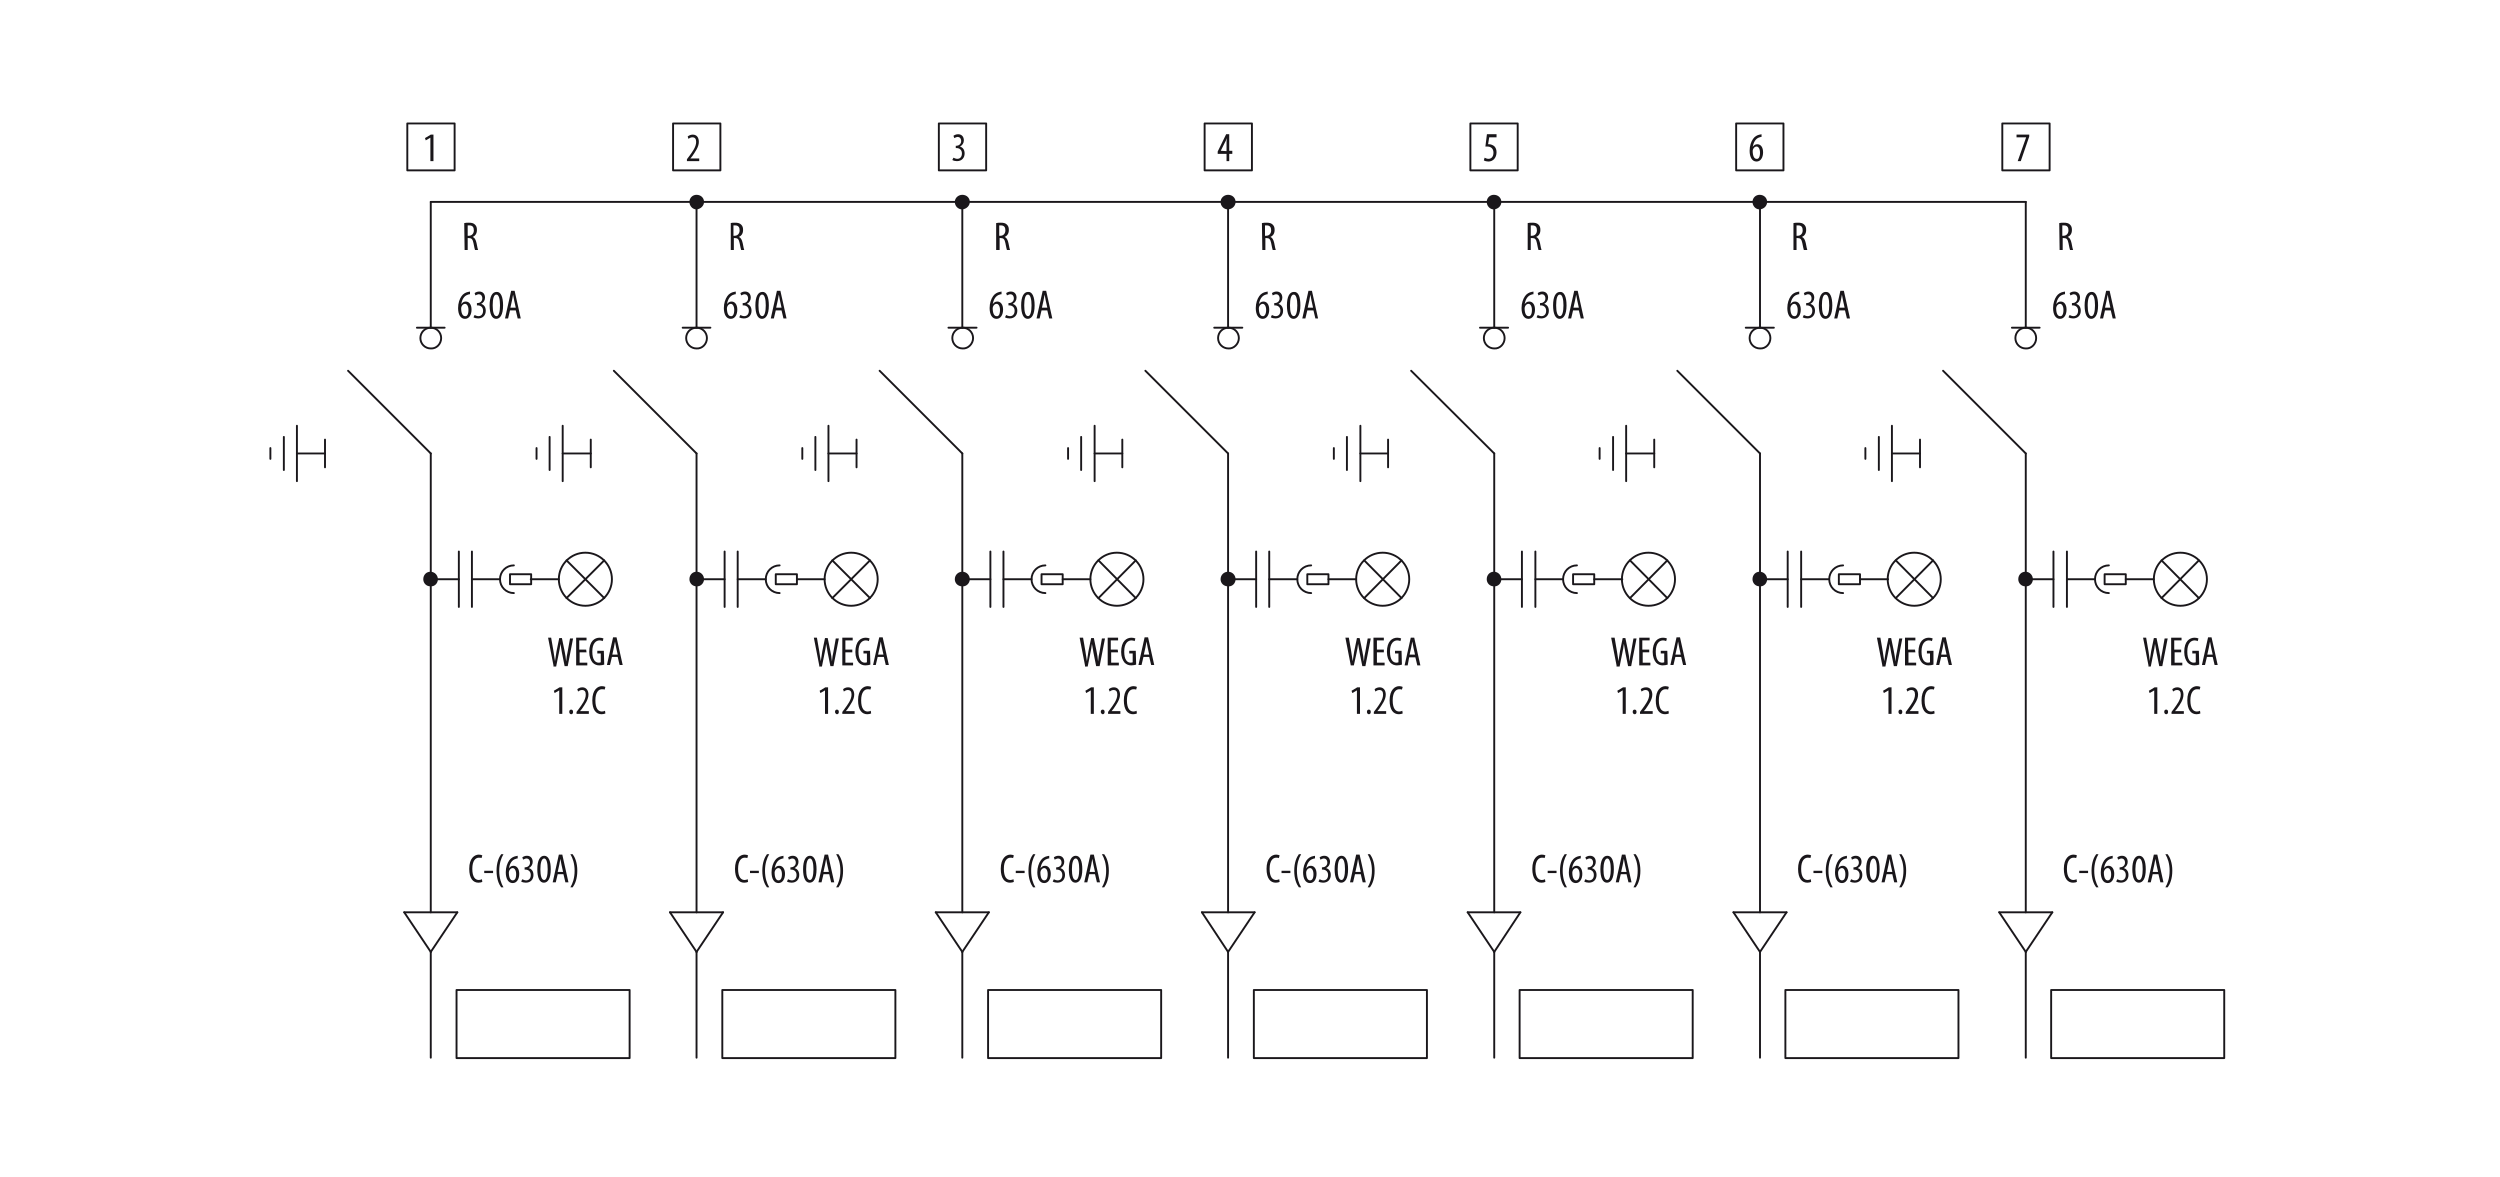 <svg xmlns="http://www.w3.org/2000/svg" xmlns:xlink="http://www.w3.org/1999/xlink" id="Layer_1" x="0px" y="0px" viewBox="0 0 650 306" style="enable-background:new 0 0 650 306;" xml:space="preserve">
<style type="text/css">
	.st0{fill:#FFFFFF;}
	.st1{fill:none;stroke:#1A171B;stroke-width:0.5;stroke-linecap:round;stroke-linejoin:round;stroke-miterlimit:10;}
	.st2{fill-rule:evenodd;clip-rule:evenodd;fill:#1A171B;}
	.st3{fill:#19161A;}
</style>
<rect class="st0" width="650" height="306"></rect>
<g>
	<g id="LINE_9605_">
		<line class="st1" x1="112" y1="52.5" x2="112" y2="85.2"></line>
	</g>
	<g id="LINE_9606_">
		<line class="st1" x1="115.6" y1="85.2" x2="108.4" y2="85.2"></line>
	</g>
	<g id="CIRCLE_205_">
		<path class="st1" d="M114.7,87.9c0-1.5-1.2-2.7-2.7-2.7c-1.5,0-2.7,1.2-2.7,2.7c0,1.5,1.2,2.7,2.7,2.7    C113.5,90.7,114.7,89.4,114.7,87.9L114.7,87.9z"></path>
	</g>
	<g id="LINE_9607_">
		<line class="st1" x1="84.5" y1="114.3" x2="84.5" y2="121.5"></line>
	</g>
	<g id="LINE_9608_">
		<line class="st1" x1="112" y1="117.9" x2="90.5" y2="96.4"></line>
	</g>
	<g id="LINE_9609_">
		<line class="st1" x1="77.2" y1="125.1" x2="77.2" y2="110.7"></line>
	</g>
	<g id="LINE_9610_">
		<line class="st1" x1="73.8" y1="122.2" x2="73.8" y2="113.6"></line>
	</g>
	<g id="LINE_9611_">
		<line class="st1" x1="70.3" y1="119.3" x2="70.3" y2="116.5"></line>
	</g>
	<g id="LINE_9612_">
		<line class="st1" x1="84.5" y1="117.9" x2="77.2" y2="117.9"></line>
	</g>
	<g id="LINE_9613_">
		<line class="st1" x1="181.1" y1="52.5" x2="181.1" y2="85.2"></line>
	</g>
	<g id="LINE_9614_">
		<line class="st1" x1="184.7" y1="85.2" x2="177.5" y2="85.2"></line>
	</g>
	<g id="CIRCLE_206_">
		<path class="st1" d="M183.8,87.9c0-1.5-1.2-2.7-2.7-2.7c-1.5,0-2.7,1.2-2.7,2.7c0,1.5,1.2,2.7,2.7,2.7    C182.6,90.7,183.8,89.4,183.8,87.9L183.8,87.9z"></path>
	</g>
	<g id="LINE_9615_">
		<line class="st1" x1="153.6" y1="114.3" x2="153.6" y2="121.5"></line>
	</g>
	<g id="LINE_9616_">
		<line class="st1" x1="181.1" y1="117.9" x2="159.6" y2="96.4"></line>
	</g>
	<g id="LINE_9617_">
		<line class="st1" x1="146.3" y1="125.1" x2="146.3" y2="110.7"></line>
	</g>
	<g id="LINE_9618_">
		<line class="st1" x1="142.9" y1="122.2" x2="142.9" y2="113.6"></line>
	</g>
	<g id="LINE_9619_">
		<line class="st1" x1="139.5" y1="119.3" x2="139.5" y2="116.5"></line>
	</g>
	<g id="LINE_9620_">
		<line class="st1" x1="153.6" y1="117.9" x2="146.3" y2="117.9"></line>
	</g>
	<g id="LINE_9621_">
		<line class="st1" x1="112" y1="52.5" x2="526.7" y2="52.5"></line>
	</g>
	<g id="LINE_9622_">
		<line class="st1" x1="181.1" y1="117.9" x2="181.1" y2="237.2"></line>
	</g>
	<g id="LINE_9623_">
		<line class="st1" x1="174.2" y1="237.2" x2="188" y2="237.2"></line>
	</g>
	<g id="LINE_9624_">
		<line class="st1" x1="188" y1="237.2" x2="181.1" y2="247.5"></line>
	</g>
	<g id="LINE_9625_">
		<line class="st1" x1="181.1" y1="247.5" x2="174.2" y2="237.2"></line>
	</g>
	<g id="LINE_9626_">
		<line class="st1" x1="112" y1="117.9" x2="112" y2="237.2"></line>
	</g>
	<g id="LINE_9633_">
		<line class="st1" x1="105.1" y1="237.2" x2="118.9" y2="237.2"></line>
	</g>
	<g id="LINE_9634_">
		<line class="st1" x1="118.9" y1="237.2" x2="112" y2="247.5"></line>
	</g>
	<g id="LINE_9635_">
		<line class="st1" x1="112" y1="247.5" x2="105.1" y2="237.2"></line>
	</g>
	<g id="HATCH_53_">
		<path class="st2" d="M182.8,52.5c0-0.9-0.7-1.6-1.7-1.6c-0.9,0-1.6,0.7-1.6,1.6c0,0.9,0.7,1.7,1.6,1.7    C182,54.1,182.8,53.4,182.8,52.5L182.8,52.5z"></path>
	</g>
	<g id="CIRCLE_211_">
		<path class="st1" d="M182.8,52.5c0-0.9-0.7-1.6-1.7-1.6c-0.9,0-1.6,0.7-1.6,1.6c0,0.9,0.7,1.7,1.6,1.7    C182,54.1,182.8,53.4,182.8,52.5L182.8,52.5z"></path>
	</g>
	<g id="LINE_9644_">
		<line class="st1" x1="112" y1="247.5" x2="112" y2="275"></line>
	</g>
	<g id="LINE_9645_">
		<line class="st1" x1="181.1" y1="247.5" x2="181.1" y2="275"></line>
	</g>
	<g id="LINE_9646_">
		<line class="st1" x1="250.2" y1="52.5" x2="250.2" y2="85.2"></line>
	</g>
	<g id="LINE_9647_">
		<line class="st1" x1="253.9" y1="85.2" x2="246.6" y2="85.2"></line>
	</g>
	<g id="CIRCLE_212_">
		<path class="st1" d="M253,87.9c0-1.5-1.2-2.7-2.7-2.7c-1.5,0-2.7,1.2-2.7,2.7c0,1.5,1.2,2.7,2.7,2.7C251.7,90.7,253,89.4,253,87.9    L253,87.9z"></path>
	</g>
	<g id="LINE_9648_">
		<line class="st1" x1="222.7" y1="114.3" x2="222.7" y2="121.5"></line>
	</g>
	<g id="LINE_9649_">
		<line class="st1" x1="250.2" y1="117.9" x2="228.7" y2="96.4"></line>
	</g>
	<g id="LINE_9650_">
		<line class="st1" x1="215.4" y1="125.1" x2="215.4" y2="110.7"></line>
	</g>
	<g id="LINE_9651_">
		<line class="st1" x1="212" y1="122.2" x2="212" y2="113.6"></line>
	</g>
	<g id="LINE_9652_">
		<line class="st1" x1="208.6" y1="119.3" x2="208.6" y2="116.5"></line>
	</g>
	<g id="LINE_9653_">
		<line class="st1" x1="222.7" y1="117.9" x2="215.4" y2="117.9"></line>
	</g>
	<g id="LINE_9654_">
		<line class="st1" x1="250.2" y1="117.9" x2="250.2" y2="237.2"></line>
	</g>
	<g id="LINE_9655_">
		<line class="st1" x1="243.3" y1="237.2" x2="257.1" y2="237.2"></line>
	</g>
	<g id="LINE_9656_">
		<line class="st1" x1="257.1" y1="237.2" x2="250.2" y2="247.5"></line>
	</g>
	<g id="LINE_9657_">
		<line class="st1" x1="250.2" y1="247.5" x2="243.3" y2="237.2"></line>
	</g>
	<g id="HATCH_55_">
		<path class="st2" d="M251.9,52.5c0-0.9-0.7-1.6-1.7-1.6c-0.9,0-1.7,0.7-1.7,1.6c0,0.9,0.7,1.7,1.7,1.7    C251.1,54.1,251.9,53.4,251.9,52.5L251.9,52.5z"></path>
	</g>
	<g id="CIRCLE_215_">
		<path class="st1" d="M251.9,52.5c0-0.9-0.7-1.6-1.7-1.6c-0.9,0-1.7,0.7-1.7,1.6c0,0.9,0.7,1.7,1.7,1.7    C251.1,54.1,251.9,53.4,251.9,52.5L251.9,52.5z"></path>
	</g>
	<g id="LINE_9665_">
		<line class="st1" x1="250.2" y1="247.5" x2="250.2" y2="275"></line>
	</g>
	<g id="LINE_9666_">
		<line class="st1" x1="319.3" y1="52.5" x2="319.3" y2="85.2"></line>
	</g>
	<g id="LINE_9667_">
		<line class="st1" x1="323" y1="85.2" x2="315.7" y2="85.2"></line>
	</g>
	<g id="CIRCLE_216_">
		<path class="st1" d="M322.1,87.9c0-1.5-1.2-2.7-2.7-2.7c-1.5,0-2.7,1.2-2.7,2.7c0,1.5,1.2,2.7,2.7,2.7    C320.8,90.7,322.1,89.4,322.1,87.9L322.1,87.9z"></path>
	</g>
	<g id="LINE_9668_">
		<line class="st1" x1="291.8" y1="114.3" x2="291.8" y2="121.5"></line>
	</g>
	<g id="LINE_9669_">
		<line class="st1" x1="319.3" y1="117.9" x2="297.8" y2="96.4"></line>
	</g>
	<g id="LINE_9670_">
		<line class="st1" x1="284.6" y1="125.1" x2="284.6" y2="110.7"></line>
	</g>
	<g id="LINE_9671_">
		<line class="st1" x1="281.1" y1="122.2" x2="281.1" y2="113.6"></line>
	</g>
	<g id="LINE_9672_">
		<line class="st1" x1="277.7" y1="119.3" x2="277.7" y2="116.5"></line>
	</g>
	<g id="LINE_9673_">
		<line class="st1" x1="291.8" y1="117.9" x2="284.6" y2="117.9"></line>
	</g>
	<g id="LINE_9674_">
		<line class="st1" x1="319.3" y1="117.9" x2="319.3" y2="237.2"></line>
	</g>
	<g id="LINE_9675_">
		<line class="st1" x1="312.5" y1="237.2" x2="326.2" y2="237.2"></line>
	</g>
	<g id="LINE_9676_">
		<line class="st1" x1="326.2" y1="237.2" x2="319.3" y2="247.5"></line>
	</g>
	<g id="LINE_9677_">
		<line class="st1" x1="319.3" y1="247.5" x2="312.5" y2="237.2"></line>
	</g>
	<g id="HATCH_57_">
		<path class="st2" d="M321,52.5c0-0.9-0.7-1.6-1.7-1.6c-0.9,0-1.7,0.7-1.7,1.6c0,0.9,0.7,1.7,1.7,1.7C320.3,54.1,321,53.4,321,52.5    L321,52.5z"></path>
	</g>
	<g id="CIRCLE_219_">
		<path class="st1" d="M321,52.5c0-0.9-0.7-1.6-1.7-1.6c-0.9,0-1.7,0.7-1.7,1.6c0,0.9,0.7,1.7,1.7,1.7C320.3,54.1,321,53.4,321,52.5    L321,52.5z"></path>
	</g>
	<g id="LINE_9685_">
		<line class="st1" x1="319.3" y1="247.5" x2="319.3" y2="275"></line>
	</g>
	<g id="LINE_9686_">
		<line class="st1" x1="388.5" y1="52.5" x2="388.5" y2="85.2"></line>
	</g>
	<g id="LINE_9687_">
		<line class="st1" x1="392.1" y1="85.2" x2="384.8" y2="85.2"></line>
	</g>
	<g id="CIRCLE_220_">
		<path class="st1" d="M391.2,87.9c0-1.5-1.2-2.7-2.7-2.7c-1.5,0-2.7,1.2-2.7,2.7c0,1.5,1.2,2.7,2.7,2.7    C390,90.7,391.2,89.4,391.2,87.9L391.2,87.9z"></path>
	</g>
	<g id="LINE_9688_">
		<line class="st1" x1="360.9" y1="114.3" x2="360.9" y2="121.5"></line>
	</g>
	<g id="LINE_9689_">
		<line class="st1" x1="388.5" y1="117.9" x2="366.9" y2="96.4"></line>
	</g>
	<g id="LINE_9690_">
		<line class="st1" x1="353.7" y1="125.1" x2="353.7" y2="110.7"></line>
	</g>
	<g id="LINE_9691_">
		<line class="st1" x1="350.2" y1="122.2" x2="350.2" y2="113.6"></line>
	</g>
	<g id="LINE_9692_">
		<line class="st1" x1="346.8" y1="119.3" x2="346.8" y2="116.5"></line>
	</g>
	<g id="LINE_9693_">
		<line class="st1" x1="360.9" y1="117.9" x2="353.7" y2="117.9"></line>
	</g>
	<g id="LINE_9694_">
		<line class="st1" x1="388.5" y1="117.9" x2="388.5" y2="237.2"></line>
	</g>
	<g id="LINE_9695_">
		<line class="st1" x1="381.6" y1="237.2" x2="395.3" y2="237.2"></line>
	</g>
	<g id="LINE_9696_">
		<line class="st1" x1="395.3" y1="237.2" x2="388.5" y2="247.5"></line>
	</g>
	<g id="LINE_9697_">
		<line class="st1" x1="388.5" y1="247.5" x2="381.6" y2="237.2"></line>
	</g>
	<g id="HATCH_59_">
		<path class="st2" d="M390.1,52.5c0-0.9-0.7-1.6-1.7-1.6c-0.9,0-1.6,0.7-1.6,1.6c0,0.9,0.7,1.7,1.6,1.7    C389.4,54.1,390.1,53.4,390.1,52.5L390.1,52.5z"></path>
	</g>
	<g id="CIRCLE_223_">
		<path class="st1" d="M390.1,52.5c0-0.9-0.7-1.6-1.7-1.6c-0.9,0-1.6,0.7-1.6,1.6c0,0.9,0.7,1.7,1.6,1.7    C389.4,54.1,390.1,53.4,390.1,52.5L390.1,52.5z"></path>
	</g>
	<g id="LINE_9705_">
		<line class="st1" x1="388.5" y1="247.5" x2="388.5" y2="275"></line>
	</g>
	<g id="LINE_9706_">
		<line class="st1" x1="457.6" y1="52.5" x2="457.6" y2="85.2"></line>
	</g>
	<g id="LINE_9707_">
		<line class="st1" x1="461.2" y1="85.2" x2="453.9" y2="85.2"></line>
	</g>
	<g id="CIRCLE_224_">
		<path class="st1" d="M460.3,87.9c0-1.5-1.2-2.7-2.7-2.7c-1.5,0-2.7,1.2-2.7,2.7c0,1.5,1.2,2.7,2.7,2.7    C459.1,90.7,460.3,89.4,460.3,87.9L460.3,87.9z"></path>
	</g>
	<g id="LINE_9708_">
		<line class="st1" x1="430.1" y1="114.3" x2="430.1" y2="121.5"></line>
	</g>
	<g id="LINE_9709_">
		<line class="st1" x1="457.6" y1="117.9" x2="436.1" y2="96.4"></line>
	</g>
	<g id="LINE_9710_">
		<line class="st1" x1="422.8" y1="125.1" x2="422.8" y2="110.7"></line>
	</g>
	<g id="LINE_9711_">
		<line class="st1" x1="419.4" y1="122.2" x2="419.4" y2="113.6"></line>
	</g>
	<g id="LINE_9712_">
		<line class="st1" x1="415.9" y1="119.3" x2="415.9" y2="116.5"></line>
	</g>
	<g id="LINE_9713_">
		<line class="st1" x1="430.1" y1="117.9" x2="422.8" y2="117.9"></line>
	</g>
	<g id="LINE_9714_">
		<line class="st1" x1="457.6" y1="117.9" x2="457.6" y2="237.2"></line>
	</g>
	<g id="LINE_9715_">
		<line class="st1" x1="450.7" y1="237.2" x2="464.5" y2="237.2"></line>
	</g>
	<g id="LINE_9716_">
		<line class="st1" x1="464.5" y1="237.2" x2="457.6" y2="247.5"></line>
	</g>
	<g id="LINE_9717_">
		<line class="st1" x1="457.6" y1="247.5" x2="450.7" y2="237.2"></line>
	</g>
	<g id="HATCH_61_">
		<path class="st2" d="M459.2,52.5c0-0.9-0.7-1.6-1.7-1.6c-0.9,0-1.6,0.7-1.6,1.6c0,0.9,0.7,1.7,1.6,1.7    C458.5,54.1,459.2,53.4,459.2,52.5L459.2,52.5z"></path>
	</g>
	<g id="CIRCLE_227_">
		<path class="st1" d="M459.2,52.5c0-0.9-0.7-1.6-1.7-1.6c-0.9,0-1.6,0.7-1.6,1.6c0,0.9,0.7,1.7,1.6,1.7    C458.5,54.1,459.2,53.4,459.2,52.5L459.2,52.5z"></path>
	</g>
	<g id="LINE_9725_">
		<line class="st1" x1="457.6" y1="247.5" x2="457.6" y2="275"></line>
	</g>
	<g id="LINE_9726_">
		<line class="st1" x1="526.7" y1="52.5" x2="526.7" y2="85.2"></line>
	</g>
	<g id="LINE_9727_">
		<line class="st1" x1="530.3" y1="85.2" x2="523.1" y2="85.2"></line>
	</g>
	<g id="CIRCLE_228_">
		<path class="st1" d="M529.4,87.9c0-1.5-1.2-2.7-2.7-2.7c-1.5,0-2.7,1.2-2.7,2.7c0,1.5,1.2,2.7,2.7,2.7    C528.2,90.7,529.4,89.4,529.4,87.9L529.4,87.9z"></path>
	</g>
	<g id="LINE_9728_">
		<line class="st1" x1="499.2" y1="114.3" x2="499.2" y2="121.5"></line>
	</g>
	<g id="LINE_9729_">
		<line class="st1" x1="526.7" y1="117.9" x2="505.2" y2="96.4"></line>
	</g>
	<g id="LINE_9730_">
		<line class="st1" x1="491.9" y1="125.1" x2="491.9" y2="110.7"></line>
	</g>
	<g id="LINE_9731_">
		<line class="st1" x1="488.5" y1="122.2" x2="488.5" y2="113.6"></line>
	</g>
	<g id="LINE_9732_">
		<line class="st1" x1="485" y1="119.3" x2="485" y2="116.5"></line>
	</g>
	<g id="LINE_9733_">
		<line class="st1" x1="499.2" y1="117.9" x2="491.9" y2="117.9"></line>
	</g>
	<g id="LINE_9734_">
		<line class="st1" x1="526.7" y1="117.9" x2="526.7" y2="237.2"></line>
	</g>
	<g id="LINE_9735_">
		<line class="st1" x1="519.8" y1="237.2" x2="533.6" y2="237.2"></line>
	</g>
	<g id="LINE_9736_">
		<line class="st1" x1="533.6" y1="237.2" x2="526.7" y2="247.5"></line>
	</g>
	<g id="LINE_9737_">
		<line class="st1" x1="526.7" y1="247.5" x2="519.8" y2="237.2"></line>
	</g>
	<g id="LINE_9745_">
		<line class="st1" x1="526.7" y1="247.5" x2="526.7" y2="275"></line>
	</g>
	<g id="HATCH_51_">
		<path class="st2" d="M113.6,150.6c0-0.9-0.7-1.7-1.7-1.7c-0.9,0-1.6,0.7-1.6,1.7c0,0.9,0.7,1.6,1.6,1.6    C112.9,152.3,113.6,151.5,113.6,150.6L113.6,150.6z"></path>
	</g>
	<g id="CIRCLE_207_">
		<path class="st1" d="M113.6,150.6c0-0.9-0.7-1.7-1.7-1.7c-0.9,0-1.6,0.7-1.6,1.7c0,0.9,0.7,1.6,1.6,1.6    C112.9,152.3,113.6,151.5,113.6,150.6L113.6,150.6z"></path>
	</g>
	<g id="LINE_9627_">
		<line class="st1" x1="119.3" y1="150.6" x2="112" y2="150.6"></line>
	</g>
	<g id="LINE_9628_">
		<line class="st1" x1="119.3" y1="157.8" x2="119.3" y2="143.4"></line>
	</g>
	<g id="LINE_9629_">
		<line class="st1" x1="122.7" y1="157.8" x2="122.7" y2="143.4"></line>
	</g>
	<g id="LINE_9630_">
		<line class="st1" x1="145.3" y1="150.6" x2="138" y2="150.6"></line>
	</g>
	<g id="CIRCLE_208_">
		<path class="st1" d="M159.1,150.6c0-3.8-3.1-6.9-6.9-6.9c-3.8,0-6.9,3.1-6.9,6.9s3.1,6.9,6.9,6.9    C156,157.5,159.1,154.4,159.1,150.6L159.1,150.6z"></path>
	</g>
	<g id="LINE_9631_">
		<line class="st1" x1="147.3" y1="155.5" x2="157.1" y2="145.7"></line>
	</g>
	<g id="LINE_9632_">
		<line class="st1" x1="157.1" y1="155.5" x2="147.3" y2="145.7"></line>
	</g>
	<g id="LINE_9636_">
		<line class="st1" x1="130" y1="150.6" x2="122.7" y2="150.6"></line>
	</g>
	<g id="ARC_3423_">
		<path class="st1" d="M133.6,147c-2,0-3.6,1.6-3.6,3.6c0,2,1.6,3.6,3.6,3.6"></path>
	</g>
	<g id="LWPOLYLINE_460_">
		<rect x="132.6" y="149.3" class="st1" width="5.5" height="2.6"></rect>
	</g>
	<g id="HATCH_52_">
		<path class="st2" d="M182.8,150.6c0-0.9-0.7-1.7-1.7-1.7c-0.9,0-1.6,0.7-1.6,1.7c0,0.9,0.7,1.6,1.6,1.6    C182,152.3,182.8,151.5,182.8,150.6L182.8,150.6z"></path>
	</g>
	<g id="CIRCLE_209_">
		<path class="st1" d="M182.8,150.6c0-0.9-0.7-1.7-1.7-1.7c-0.9,0-1.6,0.7-1.6,1.7c0,0.9,0.7,1.6,1.6,1.6    C182,152.3,182.8,151.5,182.8,150.6L182.8,150.6z"></path>
	</g>
	<g id="LINE_9637_">
		<line class="st1" x1="188.4" y1="150.6" x2="181.1" y2="150.6"></line>
	</g>
	<g id="LINE_9638_">
		<line class="st1" x1="188.4" y1="157.8" x2="188.4" y2="143.4"></line>
	</g>
	<g id="LINE_9639_">
		<line class="st1" x1="191.8" y1="157.8" x2="191.8" y2="143.4"></line>
	</g>
	<g id="LINE_9640_">
		<line class="st1" x1="214.4" y1="150.6" x2="207.2" y2="150.6"></line>
	</g>
	<g id="CIRCLE_210_">
		<path class="st1" d="M228.2,150.6c0-3.8-3.1-6.9-6.9-6.9c-3.8,0-6.9,3.1-6.9,6.9s3.1,6.9,6.9,6.9    C225.1,157.5,228.2,154.4,228.2,150.6L228.2,150.6z"></path>
	</g>
	<g id="LINE_9641_">
		<line class="st1" x1="216.4" y1="155.5" x2="226.2" y2="145.7"></line>
	</g>
	<g id="LINE_9642_">
		<line class="st1" x1="226.2" y1="155.5" x2="216.4" y2="145.7"></line>
	</g>
	<g id="LINE_9643_">
		<line class="st1" x1="199.1" y1="150.6" x2="191.8" y2="150.6"></line>
	</g>
	<g id="ARC_3424_">
		<path class="st1" d="M202.7,147c-2,0-3.6,1.6-3.6,3.6c0,2,1.6,3.6,3.6,3.6"></path>
	</g>
	<g id="LWPOLYLINE_461_">
		<rect x="201.7" y="149.3" class="st1" width="5.5" height="2.6"></rect>
	</g>
	<g id="MTEXT_229_">
		<g>
			<path class="st3" d="M120.7,58c0.4-0.1,0.8-0.1,1.2-0.1c0.7,0,1.2,0.1,1.6,0.5c0.4,0.4,0.5,0.8,0.5,1.4c0,0.9-0.4,1.5-1.1,1.8v0     c0.5,0.2,0.8,0.7,1,1.6c0.2,1,0.3,1.6,0.4,1.8h-0.8c-0.1-0.2-0.2-0.9-0.4-1.8c-0.2-1-0.5-1.3-1.2-1.3h-0.3V65h-0.8L120.7,58     L120.7,58z M121.6,61.3h0.3c0.8,0,1.3-0.6,1.3-1.4c0-0.8-0.3-1.3-1.2-1.3c-0.2,0-0.3,0-0.4,0C121.6,58.6,121.6,61.3,121.6,61.3z"></path>
		</g>
	</g>
	<g id="MTEXT_230_">
		<g>
			<path class="st3" d="M189.9,58c0.4-0.1,0.8-0.1,1.2-0.1c0.7,0,1.2,0.1,1.6,0.5c0.4,0.4,0.5,0.8,0.5,1.4c0,0.9-0.4,1.5-1.1,1.8v0     c0.5,0.2,0.8,0.7,1,1.6c0.2,1,0.3,1.6,0.4,1.8h-0.8c-0.1-0.2-0.2-0.9-0.4-1.8c-0.2-1-0.5-1.3-1.2-1.3h-0.3V65h-0.8V58z      M190.7,61.3h0.3c0.8,0,1.3-0.6,1.3-1.4c0-0.8-0.3-1.3-1.2-1.3c-0.2,0-0.3,0-0.4,0C190.7,58.6,190.7,61.3,190.7,61.3z"></path>
		</g>
	</g>
	<g id="MTEXT_231_">
		<g>
			<path class="st3" d="M122.2,76.5c-0.1,0-0.3,0-0.5,0.1c-1.1,0.3-1.6,1.4-1.8,2.5h0c0.3-0.4,0.6-0.7,1.2-0.7     c0.9,0,1.5,0.8,1.5,2.1c0,1.3-0.6,2.4-1.7,2.4c-1.2,0-1.8-1.2-1.8-2.8c0-1.3,0.4-2.4,0.9-3.1c0.4-0.6,1.1-1,1.7-1.1     c0.2,0,0.4-0.1,0.5-0.1C122.2,75.8,122.2,76.5,122.2,76.5z M121.8,80.6c0-1-0.4-1.6-0.9-1.6c-0.3,0-0.7,0.2-0.9,0.7     c0,0.1-0.1,0.2-0.1,0.4c0,1.4,0.4,2.1,1,2.1C121.4,82.3,121.8,81.8,121.8,80.6z"></path>
			<path class="st3" d="M123.4,81.9c0.2,0.1,0.6,0.3,1,0.3c0.7,0,1.2-0.5,1.2-1.4c0-0.9-0.6-1.4-1.4-1.4H124v-0.6h0.2     c0.5,0,1.2-0.4,1.2-1.2c0-0.7-0.4-1.1-0.9-1.1c-0.3,0-0.6,0.2-0.9,0.3l-0.2-0.6c0.3-0.2,0.7-0.4,1.2-0.4c1,0,1.5,0.7,1.5,1.6     c0,0.7-0.4,1.3-1,1.6v0c0.6,0.2,1.2,0.7,1.2,1.8c0,1.1-0.7,2-2,2c-0.4,0-0.9-0.1-1.2-0.3L123.4,81.9z"></path>
			<path class="st3" d="M130.8,79.4c0,2.5-0.8,3.5-1.8,3.5c-1.1,0-1.7-1.3-1.7-3.5c0-2.3,0.7-3.5,1.8-3.5     C130.2,75.8,130.8,77.2,130.8,79.4z M128.1,79.4c0,1.7,0.3,2.8,1,2.8c0.6,0,0.9-1.2,0.9-2.8c0-1.6-0.3-2.8-0.9-2.8     C128.4,76.5,128.1,77.7,128.1,79.4z"></path>
			<path class="st3" d="M132.6,80.7l-0.5,2.1h-0.8l1.6-7.2h0.9l1.6,7.2h-0.8l-0.5-2.1C134.2,80.7,132.6,80.7,132.6,80.7z M134.1,80     l-0.4-1.8c-0.1-0.5-0.2-1.1-0.3-1.6h0c-0.1,0.5-0.2,1.2-0.3,1.6l-0.4,1.8H134.1z"></path>
		</g>
	</g>
	<g id="MTEXT_232_">
		<g>
			<path class="st3" d="M191.3,76.5c-0.1,0-0.3,0-0.5,0.1c-1.1,0.3-1.6,1.4-1.8,2.5h0c0.3-0.4,0.6-0.7,1.2-0.7     c0.9,0,1.5,0.8,1.5,2.1c0,1.3-0.6,2.4-1.7,2.4c-1.2,0-1.8-1.2-1.8-2.8c0-1.3,0.4-2.4,0.9-3.1c0.4-0.6,1.1-1,1.7-1.1     c0.2,0,0.4-0.1,0.5-0.1C191.3,75.8,191.3,76.5,191.3,76.5z M190.9,80.6c0-1-0.4-1.6-0.9-1.6c-0.3,0-0.7,0.2-0.9,0.7     c0,0.1-0.1,0.2-0.1,0.4c0,1.4,0.4,2.1,1,2.1C190.5,82.3,190.9,81.8,190.9,80.6z"></path>
			<path class="st3" d="M192.5,81.9c0.2,0.1,0.6,0.3,1,0.3c0.7,0,1.2-0.5,1.2-1.4c0-0.9-0.6-1.4-1.4-1.4h-0.2v-0.6h0.2     c0.5,0,1.2-0.4,1.2-1.2c0-0.7-0.4-1.1-0.9-1.1c-0.3,0-0.6,0.2-0.9,0.3l-0.2-0.6c0.3-0.2,0.7-0.4,1.2-0.4c1,0,1.5,0.7,1.5,1.6     c0,0.7-0.4,1.3-1,1.6v0c0.6,0.2,1.2,0.7,1.2,1.8c0,1.1-0.7,2-2,2c-0.4,0-0.9-0.1-1.2-0.3L192.5,81.9z"></path>
			<path class="st3" d="M199.9,79.4c0,2.5-0.8,3.5-1.8,3.5c-1.1,0-1.7-1.3-1.7-3.5c0-2.3,0.7-3.5,1.8-3.5     C199.3,75.8,199.9,77.2,199.9,79.4z M197.2,79.4c0,1.7,0.3,2.8,1,2.8c0.6,0,0.9-1.2,0.9-2.8c0-1.6-0.3-2.8-0.9-2.8     C197.5,76.5,197.2,77.7,197.2,79.4z"></path>
			<path class="st3" d="M201.7,80.7l-0.5,2.1h-0.8l1.6-7.2h0.9l1.6,7.2h-0.8l-0.5-2.1C203.3,80.7,201.7,80.7,201.7,80.7z M203.2,80     l-0.4-1.8c-0.1-0.5-0.2-1.1-0.3-1.6h0c-0.1,0.5-0.2,1.2-0.3,1.6l-0.4,1.8L203.2,80L203.2,80z"></path>
		</g>
	</g>
	<g id="MTEXT_233_">
		<g>
			<path class="st3" d="M178.6,41.9v-0.5l0.6-0.8c0.8-1.1,1.8-2.4,1.8-3.7c0-0.8-0.3-1.2-1-1.2c-0.5,0-0.8,0.3-1,0.4l-0.2-0.6     c0.2-0.2,0.7-0.5,1.3-0.5c1.1,0,1.6,0.8,1.6,1.9c0,1.3-0.9,2.5-1.7,3.7l-0.5,0.6v0h2.3v0.7H178.6z"></path>
		</g>
	</g>
	<g id="MTEXT_234_">
		<g>
			<path class="st3" d="M111.9,35.8L111.9,35.8l-1.2,0.7l-0.2-0.6L112,35h0.7v6.9h-0.8L111.9,35.8L111.9,35.8z"></path>
		</g>
	</g>
	<g id="LWPOLYLINE_462_">
		<rect x="105.9" y="32.1" class="st1" width="12.3" height="12.2"></rect>
	</g>
	<g id="MTEXT_235_">
		<g>
			<path class="st3" d="M125.4,229.3c-0.2,0.1-0.6,0.2-1,0.2c-1.4,0-2.4-1.1-2.4-3.6c0-2.8,1.4-3.7,2.5-3.7c0.4,0,0.7,0.1,0.9,0.2     l-0.2,0.7c-0.2-0.1-0.4-0.1-0.7-0.1c-0.8,0-1.7,0.7-1.7,2.9s0.8,2.9,1.7,2.9c0.3,0,0.6-0.1,0.8-0.2L125.4,229.3z"></path>
			<path class="st3" d="M128.2,226.4v0.6h-2.3v-0.6H128.2z"></path>
			<path class="st3" d="M130.9,222.1c-0.6,1-1.1,2.4-1.1,4.3c0,1.9,0.5,3.3,1.1,4.3h-0.6c-0.6-0.8-1.2-2.2-1.2-4.3     c0-2.1,0.6-3.5,1.2-4.3L130.9,222.1L130.9,222.1z"></path>
			<path class="st3" d="M134.6,223.2c-0.1,0-0.3,0-0.5,0.1c-1.1,0.3-1.6,1.4-1.8,2.5h0c0.3-0.4,0.6-0.7,1.2-0.7     c0.9,0,1.5,0.8,1.5,2.1c0,1.3-0.6,2.4-1.7,2.4c-1.2,0-1.8-1.2-1.8-2.8c0-1.3,0.4-2.4,0.9-3.1c0.4-0.6,1.1-1,1.7-1.1     c0.2,0,0.4-0.1,0.5-0.1V223.2z M134.2,227.3c0-1-0.4-1.6-0.9-1.6c-0.3,0-0.7,0.2-0.9,0.7c0,0.1-0.1,0.2-0.1,0.4     c0,1.4,0.4,2.1,1,2.1C133.8,228.9,134.2,228.5,134.2,227.3z"></path>
			<path class="st3" d="M135.8,228.6c0.2,0.1,0.6,0.3,1,0.3c0.7,0,1.2-0.5,1.2-1.4c0-0.9-0.6-1.4-1.4-1.4h-0.2v-0.6h0.2     c0.5,0,1.2-0.4,1.2-1.2c0-0.7-0.4-1.1-0.9-1.1c-0.3,0-0.6,0.2-0.9,0.3l-0.2-0.6c0.3-0.2,0.7-0.4,1.2-0.4c1,0,1.5,0.7,1.5,1.6     c0,0.7-0.4,1.3-1,1.6v0c0.6,0.2,1.2,0.7,1.2,1.8c0,1.1-0.7,2-2,2c-0.4,0-0.9-0.1-1.2-0.3L135.8,228.6z"></path>
			<path class="st3" d="M143.2,226c0,2.5-0.8,3.5-1.8,3.5c-1.1,0-1.7-1.3-1.7-3.5c0-2.3,0.7-3.5,1.8-3.5     C142.6,222.5,143.2,223.8,143.2,226z M140.5,226c0,1.7,0.3,2.8,1,2.8c0.6,0,0.9-1.2,0.9-2.8c0-1.6-0.3-2.8-0.9-2.8     C140.8,223.2,140.5,224.4,140.5,226z"></path>
			<path class="st3" d="M145,227.3l-0.5,2.1h-0.8l1.6-7.2h0.9l1.6,7.2H147l-0.5-2.1H145z M146.4,226.7l-0.4-1.8     c-0.1-0.5-0.2-1.1-0.3-1.6h0c-0.1,0.5-0.2,1.2-0.3,1.6l-0.4,1.8H146.4z"></path>
			<path class="st3" d="M148.3,230.7c0.6-1,1.1-2.4,1.1-4.3c0-1.9-0.5-3.3-1.1-4.3h0.6c0.6,0.8,1.2,2.2,1.2,4.3     c0,2.1-0.6,3.5-1.2,4.3H148.3z"></path>
		</g>
	</g>
	<g id="MTEXT_236_">
		<g>
			<path class="st3" d="M194.5,229.3c-0.2,0.1-0.6,0.2-1,0.2c-1.4,0-2.4-1.1-2.4-3.6c0-2.8,1.4-3.7,2.5-3.7c0.4,0,0.7,0.1,0.9,0.2     l-0.2,0.7c-0.2-0.1-0.4-0.1-0.7-0.1c-0.8,0-1.7,0.7-1.7,2.9s0.8,2.9,1.7,2.9c0.3,0,0.6-0.1,0.8-0.2L194.5,229.3z"></path>
			<path class="st3" d="M197.3,226.4v0.6H195v-0.6H197.3z"></path>
			<path class="st3" d="M200,222.1c-0.6,1-1.1,2.4-1.1,4.3c0,1.9,0.5,3.3,1.1,4.3h-0.6c-0.6-0.8-1.2-2.2-1.2-4.3     c0-2.1,0.6-3.5,1.2-4.3L200,222.1L200,222.1z"></path>
			<path class="st3" d="M203.7,223.2c-0.1,0-0.3,0-0.5,0.1c-1.1,0.3-1.6,1.4-1.8,2.5h0c0.3-0.4,0.6-0.7,1.2-0.7     c0.9,0,1.5,0.8,1.5,2.1c0,1.3-0.6,2.4-1.7,2.4c-1.2,0-1.8-1.2-1.8-2.8c0-1.3,0.4-2.4,0.9-3.1c0.4-0.6,1.1-1,1.7-1.1     c0.2,0,0.4-0.1,0.5-0.1C203.7,222.5,203.7,223.2,203.7,223.2z M203.3,227.3c0-1-0.4-1.6-0.9-1.6c-0.3,0-0.7,0.2-0.9,0.7     c0,0.1-0.1,0.2-0.1,0.4c0,1.4,0.4,2.1,1,2.1C202.9,228.9,203.3,228.5,203.3,227.3z"></path>
			<path class="st3" d="M204.9,228.6c0.2,0.1,0.6,0.3,1,0.3c0.7,0,1.2-0.5,1.2-1.4c0-0.9-0.6-1.4-1.4-1.4h-0.2v-0.6h0.2     c0.5,0,1.2-0.4,1.2-1.2c0-0.7-0.4-1.1-0.9-1.1c-0.3,0-0.6,0.2-0.9,0.3l-0.2-0.6c0.3-0.2,0.7-0.4,1.2-0.4c1,0,1.5,0.7,1.5,1.6     c0,0.7-0.4,1.3-1,1.6v0c0.6,0.2,1.2,0.7,1.2,1.8c0,1.1-0.7,2-2,2c-0.4,0-0.9-0.1-1.2-0.3L204.9,228.6z"></path>
			<path class="st3" d="M212.3,226c0,2.5-0.8,3.5-1.8,3.5c-1.1,0-1.7-1.3-1.7-3.5c0-2.3,0.7-3.5,1.8-3.5     C211.7,222.5,212.3,223.8,212.3,226z M209.6,226c0,1.7,0.3,2.8,1,2.8c0.6,0,0.9-1.2,0.9-2.8c0-1.6-0.3-2.8-0.9-2.8     C209.9,223.2,209.6,224.4,209.6,226z"></path>
			<path class="st3" d="M214.1,227.3l-0.5,2.1h-0.8l1.6-7.2h0.9l1.6,7.2h-0.8l-0.5-2.1H214.1z M215.5,226.7l-0.4-1.8     c-0.1-0.5-0.2-1.1-0.3-1.6h0c-0.1,0.5-0.2,1.2-0.3,1.6l-0.4,1.8H215.5z"></path>
			<path class="st3" d="M217.4,230.7c0.6-1,1.1-2.4,1.1-4.3c0-1.9-0.5-3.3-1.1-4.3h0.6c0.6,0.8,1.2,2.2,1.2,4.3     c0,2.1-0.6,3.5-1.2,4.3H217.4z"></path>
		</g>
	</g>
	<g id="LWPOLYLINE_463_">
		<rect x="175" y="32.1" class="st1" width="12.3" height="12.2"></rect>
	</g>
	<g id="MTEXT_238_">
		<g>
			<path class="st3" d="M143.9,173l-1.4-7.2h0.8l0.6,3.5c0.1,0.9,0.3,1.7,0.4,2.6h0c0.1-0.9,0.3-1.7,0.4-2.6l0.7-3.4h0.7l0.7,3.4     c0.2,0.9,0.3,1.7,0.4,2.7h0c0.1-1,0.2-1.8,0.4-2.6l0.6-3.4h0.8l-1.4,7.2h-0.8l-0.7-3.5c-0.1-0.8-0.3-1.6-0.4-2.3h0     c-0.1,0.8-0.2,1.6-0.4,2.4l-0.7,3.5H143.9z"></path>
			<path class="st3" d="M152.5,169.6h-1.8v2.7h2v0.7h-2.9v-7.2h2.7v0.7h-1.9v2.4h1.8L152.5,169.6L152.5,169.6z"></path>
			<path class="st3" d="M157.1,172.8c-0.3,0.1-0.8,0.2-1.3,0.2c-0.6,0-1.2-0.2-1.7-0.7c-0.5-0.6-0.9-1.5-0.9-2.8     c0-2.8,1.4-3.7,2.7-3.7c0.4,0,0.8,0.1,1,0.2l-0.2,0.7c-0.2-0.1-0.4-0.2-0.8-0.2c-0.9,0-1.9,0.7-1.9,2.9c0,2.2,0.8,2.9,1.7,2.9     c0.3,0,0.4-0.1,0.5-0.1v-2.3h-0.9v-0.7h1.7L157.1,172.8L157.1,172.8z"></path>
			<path class="st3" d="M159.1,170.8l-0.5,2.1h-0.8l1.6-7.2h0.9l1.6,7.2h-0.8l-0.5-2.1H159.1z M160.6,170.2l-0.4-1.8     c-0.1-0.5-0.2-1.1-0.3-1.6h0c-0.1,0.5-0.2,1.2-0.3,1.6l-0.4,1.8H160.6z"></path>
		</g>
		<g>
			<path class="st3" d="M145.4,179.5L145.4,179.5l-1.2,0.7l-0.2-0.6l1.5-0.9h0.7v6.9h-0.8L145.4,179.5L145.4,179.5z"></path>
			<path class="st3" d="M148,185.1c0-0.4,0.2-0.6,0.5-0.6c0.3,0,0.5,0.2,0.5,0.6c0,0.4-0.2,0.6-0.5,0.6     C148.2,185.7,148,185.4,148,185.1z"></path>
			<path class="st3" d="M149.9,185.6v-0.5l0.6-0.8c0.8-1.1,1.8-2.4,1.8-3.7c0-0.8-0.3-1.2-1-1.2c-0.5,0-0.8,0.3-1,0.4l-0.2-0.6     c0.2-0.2,0.7-0.5,1.3-0.5c1.1,0,1.6,0.9,1.6,1.9c0,1.3-0.9,2.5-1.7,3.7l-0.5,0.6v0h2.3v0.7L149.9,185.6L149.9,185.6z"></path>
			<path class="st3" d="M157.4,185.5c-0.2,0.1-0.6,0.2-1,0.2c-1.4,0-2.4-1.1-2.4-3.6c0-2.8,1.4-3.7,2.5-3.7c0.4,0,0.7,0.1,0.9,0.2     l-0.2,0.7c-0.2-0.1-0.4-0.1-0.7-0.1c-0.8,0-1.7,0.7-1.7,2.9s0.8,2.9,1.7,2.9c0.3,0,0.6-0.1,0.8-0.2L157.4,185.5z"></path>
		</g>
	</g>
	<g id="MTEXT_239_">
		<g>
			<path class="st3" d="M213,173l-1.4-7.2h0.8l0.6,3.5c0.1,0.9,0.3,1.7,0.4,2.6h0c0.1-0.9,0.3-1.7,0.4-2.6l0.7-3.4h0.7l0.7,3.4     c0.2,0.9,0.3,1.7,0.4,2.7h0c0.1-1,0.2-1.8,0.4-2.6l0.6-3.4h0.8l-1.4,7.2h-0.8l-0.7-3.5c-0.1-0.8-0.3-1.6-0.4-2.3h0     c-0.1,0.8-0.2,1.6-0.4,2.4l-0.7,3.5H213z"></path>
			<path class="st3" d="M221.6,169.6h-1.8v2.7h2v0.7H219v-7.2h2.7v0.7h-1.9v2.4h1.8L221.6,169.6L221.6,169.6z"></path>
			<path class="st3" d="M226.3,172.8c-0.3,0.1-0.8,0.2-1.3,0.2c-0.6,0-1.2-0.2-1.7-0.7c-0.5-0.6-0.9-1.5-0.9-2.8     c0-2.8,1.4-3.7,2.7-3.7c0.4,0,0.8,0.1,1,0.2l-0.2,0.7c-0.2-0.1-0.4-0.2-0.8-0.2c-0.9,0-1.9,0.7-1.9,2.9c0,2.2,0.8,2.9,1.7,2.9     c0.3,0,0.4-0.1,0.5-0.1v-2.3h-0.9v-0.7h1.7L226.3,172.8L226.3,172.8z"></path>
			<path class="st3" d="M228.2,170.8l-0.5,2.1H227l1.6-7.2h0.9l1.6,7.2h-0.8l-0.5-2.1H228.2z M229.7,170.2l-0.4-1.8     c-0.1-0.5-0.2-1.1-0.3-1.6h0c-0.1,0.5-0.2,1.2-0.3,1.6l-0.4,1.8H229.7z"></path>
		</g>
		<g>
			<path class="st3" d="M214.5,179.5L214.5,179.5l-1.2,0.7l-0.2-0.6l1.5-0.9h0.7v6.9h-0.8L214.5,179.5L214.5,179.5z"></path>
			<path class="st3" d="M217.1,185.1c0-0.4,0.2-0.6,0.5-0.6c0.3,0,0.5,0.2,0.5,0.6c0,0.4-0.2,0.6-0.5,0.6     C217.4,185.7,217.1,185.4,217.1,185.1z"></path>
			<path class="st3" d="M219,185.6v-0.5l0.6-0.8c0.8-1.1,1.8-2.4,1.8-3.7c0-0.8-0.3-1.2-1-1.2c-0.5,0-0.8,0.3-1,0.4l-0.2-0.6     c0.2-0.2,0.7-0.5,1.3-0.5c1.1,0,1.6,0.9,1.6,1.9c0,1.3-0.9,2.5-1.7,3.7l-0.5,0.6v0h2.3v0.7L219,185.6L219,185.6z"></path>
			<path class="st3" d="M226.5,185.5c-0.2,0.1-0.6,0.2-1,0.2c-1.4,0-2.4-1.1-2.4-3.6c0-2.8,1.4-3.7,2.5-3.7c0.4,0,0.7,0.1,0.9,0.2     l-0.2,0.7c-0.2-0.1-0.4-0.1-0.7-0.1c-0.8,0-1.7,0.7-1.7,2.9s0.8,2.9,1.7,2.9c0.3,0,0.6-0.1,0.8-0.2L226.5,185.5z"></path>
		</g>
	</g>
	<g id="HATCH_54_">
		<path class="st2" d="M251.9,150.6c0-0.9-0.7-1.7-1.7-1.7c-0.9,0-1.7,0.7-1.7,1.7c0,0.9,0.7,1.6,1.7,1.6    C251.1,152.3,251.9,151.5,251.9,150.6L251.9,150.6z"></path>
	</g>
	<g id="CIRCLE_213_">
		<path class="st1" d="M251.9,150.6c0-0.9-0.7-1.7-1.7-1.7c-0.9,0-1.7,0.7-1.7,1.7c0,0.9,0.7,1.6,1.7,1.6    C251.1,152.3,251.9,151.5,251.9,150.6L251.9,150.6z"></path>
	</g>
	<g id="LINE_9658_">
		<line class="st1" x1="257.5" y1="150.6" x2="250.2" y2="150.6"></line>
	</g>
	<g id="LINE_9659_">
		<line class="st1" x1="257.5" y1="157.8" x2="257.5" y2="143.4"></line>
	</g>
	<g id="LINE_9660_">
		<line class="st1" x1="260.9" y1="157.8" x2="260.9" y2="143.4"></line>
	</g>
	<g id="LINE_9661_">
		<line class="st1" x1="283.5" y1="150.6" x2="276.3" y2="150.6"></line>
	</g>
	<g id="CIRCLE_214_">
		<path class="st1" d="M297.3,150.6c0-3.8-3.1-6.9-6.9-6.9c-3.8,0-6.9,3.1-6.9,6.9s3.1,6.9,6.9,6.9    C294.2,157.5,297.3,154.4,297.3,150.6L297.3,150.6z"></path>
	</g>
	<g id="LINE_9662_">
		<line class="st1" x1="285.6" y1="155.5" x2="295.3" y2="145.7"></line>
	</g>
	<g id="LINE_9663_">
		<line class="st1" x1="295.3" y1="155.5" x2="285.6" y2="145.7"></line>
	</g>
	<g id="LINE_9664_">
		<line class="st1" x1="268.2" y1="150.6" x2="260.9" y2="150.6"></line>
	</g>
	<g id="ARC_3425_">
		<path class="st1" d="M271.8,147c-2,0-3.6,1.6-3.6,3.6c0,2,1.6,3.6,3.6,3.6"></path>
	</g>
	<g id="LWPOLYLINE_464_">
		<rect x="270.8" y="149.3" class="st1" width="5.5" height="2.6"></rect>
	</g>
	<g id="MTEXT_240_">
		<g>
			<path class="st3" d="M259,58c0.4-0.1,0.8-0.1,1.2-0.1c0.7,0,1.2,0.1,1.6,0.5c0.4,0.4,0.5,0.8,0.5,1.4c0,0.9-0.4,1.5-1.1,1.8v0     c0.5,0.2,0.8,0.7,1,1.6c0.2,1,0.3,1.6,0.4,1.8h-0.8c-0.1-0.2-0.2-0.9-0.4-1.8c-0.2-1-0.5-1.3-1.2-1.3h-0.3V65H259L259,58L259,58z      M259.8,61.3h0.3c0.8,0,1.3-0.6,1.3-1.4c0-0.8-0.3-1.3-1.2-1.3c-0.2,0-0.3,0-0.4,0C259.8,58.6,259.8,61.3,259.8,61.3z"></path>
		</g>
	</g>
	<g id="MTEXT_241_">
		<g>
			<path class="st3" d="M260.4,76.5c-0.1,0-0.3,0-0.5,0.1c-1.1,0.3-1.6,1.4-1.8,2.5h0c0.3-0.4,0.6-0.7,1.2-0.7     c0.9,0,1.5,0.8,1.5,2.1c0,1.3-0.6,2.4-1.7,2.4c-1.2,0-1.8-1.2-1.8-2.8c0-1.3,0.4-2.4,0.9-3.1c0.4-0.6,1.1-1,1.7-1.1     c0.2,0,0.4-0.1,0.5-0.1C260.4,75.8,260.4,76.5,260.4,76.5z M260,80.6c0-1-0.4-1.6-0.9-1.6c-0.3,0-0.7,0.2-0.9,0.7     c0,0.1-0.1,0.2-0.1,0.4c0,1.4,0.4,2.1,1,2.1C259.6,82.3,260,81.8,260,80.6z"></path>
			<path class="st3" d="M261.6,81.9c0.2,0.1,0.6,0.3,1,0.3c0.7,0,1.2-0.5,1.2-1.4c0-0.9-0.6-1.4-1.4-1.4h-0.2v-0.6h0.2     c0.5,0,1.2-0.4,1.2-1.2c0-0.7-0.4-1.1-0.9-1.1c-0.3,0-0.6,0.2-0.9,0.3l-0.2-0.6c0.3-0.2,0.7-0.4,1.2-0.4c1,0,1.5,0.7,1.5,1.6     c0,0.7-0.4,1.3-1,1.6v0c0.6,0.2,1.2,0.7,1.2,1.8c0,1.1-0.7,2-2,2c-0.4,0-0.9-0.1-1.2-0.3L261.6,81.9z"></path>
			<path class="st3" d="M269,79.4c0,2.5-0.8,3.5-1.8,3.5c-1.1,0-1.7-1.3-1.7-3.5c0-2.3,0.7-3.5,1.8-3.5     C268.4,75.8,269,77.2,269,79.4z M266.3,79.4c0,1.7,0.3,2.8,1,2.8c0.6,0,0.9-1.2,0.9-2.8c0-1.6-0.3-2.8-0.9-2.8     C266.6,76.5,266.3,77.7,266.3,79.4z"></path>
			<path class="st3" d="M270.8,80.7l-0.5,2.1h-0.8l1.6-7.2h0.9l1.6,7.2h-0.8l-0.5-2.1C272.4,80.7,270.8,80.7,270.8,80.7z M272.3,80     l-0.4-1.8c-0.1-0.5-0.2-1.1-0.3-1.6h0c-0.1,0.5-0.2,1.2-0.3,1.6l-0.4,1.8H272.3z"></path>
		</g>
	</g>
	<g id="MTEXT_242_">
		<g>
			<path class="st3" d="M247.9,41c0.2,0.1,0.6,0.3,1,0.3c0.7,0,1.2-0.5,1.2-1.4c0-0.9-0.6-1.4-1.4-1.4h-0.2v-0.6h0.2     c0.5,0,1.2-0.4,1.2-1.2c0-0.7-0.4-1.1-0.9-1.1c-0.3,0-0.6,0.2-0.9,0.3l-0.2-0.6c0.3-0.2,0.7-0.4,1.2-0.4c1,0,1.5,0.7,1.5,1.6     c0,0.7-0.4,1.3-1,1.6v0c0.6,0.2,1.2,0.7,1.2,1.8c0,1.1-0.7,2-2,2c-0.4,0-0.9-0.1-1.2-0.3L247.9,41z"></path>
		</g>
	</g>
	<g id="MTEXT_243_">
		<g>
			<path class="st3" d="M263.6,229.3c-0.2,0.1-0.6,0.2-1,0.2c-1.4,0-2.4-1.1-2.4-3.6c0-2.8,1.4-3.7,2.5-3.7c0.4,0,0.7,0.1,0.9,0.2     l-0.2,0.7c-0.2-0.1-0.4-0.1-0.7-0.1c-0.8,0-1.7,0.7-1.7,2.9s0.8,2.9,1.7,2.9c0.3,0,0.6-0.1,0.8-0.2L263.6,229.3z"></path>
			<path class="st3" d="M266.4,226.4v0.6h-2.3v-0.6H266.4z"></path>
			<path class="st3" d="M269.2,222.1c-0.6,1-1.1,2.4-1.1,4.3c0,1.9,0.5,3.3,1.1,4.3h-0.6c-0.6-0.8-1.2-2.2-1.2-4.3     c0-2.1,0.6-3.5,1.2-4.3L269.2,222.1L269.2,222.1z"></path>
			<path class="st3" d="M272.8,223.2c-0.1,0-0.3,0-0.5,0.1c-1.1,0.3-1.6,1.4-1.8,2.5h0c0.3-0.4,0.6-0.7,1.2-0.7     c0.9,0,1.5,0.8,1.5,2.1c0,1.3-0.6,2.4-1.7,2.4c-1.2,0-1.8-1.2-1.8-2.8c0-1.3,0.4-2.4,0.9-3.1c0.4-0.6,1.1-1,1.7-1.1     c0.2,0,0.4-0.1,0.5-0.1L272.8,223.2L272.8,223.2z M272.4,227.3c0-1-0.4-1.6-0.9-1.6c-0.3,0-0.7,0.2-0.9,0.7     c0,0.1-0.1,0.2-0.1,0.4c0,1.4,0.4,2.1,1,2.1C272,228.9,272.4,228.5,272.4,227.3z"></path>
			<path class="st3" d="M274,228.6c0.2,0.1,0.6,0.3,1,0.3c0.7,0,1.2-0.5,1.2-1.4c0-0.9-0.6-1.4-1.4-1.4h-0.2v-0.6h0.2     c0.5,0,1.2-0.4,1.2-1.2c0-0.7-0.4-1.1-0.9-1.1c-0.3,0-0.6,0.2-0.9,0.3l-0.2-0.6c0.3-0.2,0.7-0.4,1.2-0.4c1,0,1.5,0.7,1.5,1.6     c0,0.7-0.4,1.3-1,1.6v0c0.6,0.2,1.2,0.7,1.2,1.8c0,1.1-0.7,2-2,2c-0.4,0-0.9-0.1-1.2-0.3L274,228.6z"></path>
			<path class="st3" d="M281.4,226c0,2.5-0.8,3.5-1.8,3.5c-1.1,0-1.7-1.3-1.7-3.5c0-2.3,0.7-3.5,1.8-3.5     C280.8,222.5,281.4,223.8,281.4,226z M278.7,226c0,1.7,0.3,2.8,1,2.8c0.6,0,0.9-1.2,0.9-2.8c0-1.6-0.3-2.8-0.9-2.8     C279,223.2,278.7,224.4,278.7,226z"></path>
			<path class="st3" d="M283.2,227.3l-0.5,2.1h-0.8l1.6-7.2h0.9l1.6,7.2h-0.8l-0.5-2.1H283.2z M284.7,226.7l-0.4-1.8     c-0.1-0.5-0.2-1.1-0.3-1.6h0c-0.1,0.5-0.2,1.2-0.3,1.6l-0.4,1.8H284.7z"></path>
			<path class="st3" d="M286.5,230.7c0.6-1,1.1-2.4,1.1-4.3c0-1.9-0.5-3.3-1.1-4.3h0.6c0.6,0.8,1.2,2.2,1.2,4.3     c0,2.1-0.6,3.5-1.2,4.3H286.5z"></path>
		</g>
	</g>
	<g id="LWPOLYLINE_465_">
		<rect x="244.1" y="32.1" class="st1" width="12.3" height="12.2"></rect>
	</g>
	<g id="MTEXT_244_">
		<g>
			<path class="st3" d="M282.1,173l-1.4-7.2h0.9l0.6,3.5c0.1,0.9,0.3,1.7,0.4,2.6h0c0.1-0.9,0.3-1.7,0.4-2.6l0.7-3.4h0.7l0.7,3.4     c0.2,0.9,0.3,1.7,0.4,2.7h0c0.1-1,0.2-1.8,0.4-2.6l0.6-3.4h0.8l-1.4,7.2H285l-0.7-3.5c-0.1-0.8-0.3-1.6-0.4-2.3h0     c-0.1,0.8-0.2,1.6-0.4,2.4l-0.7,3.5H282.1z"></path>
			<path class="st3" d="M290.7,169.6h-1.8v2.7h2v0.7h-2.9v-7.2h2.7v0.7h-1.9v2.4h1.8L290.7,169.6L290.7,169.6z"></path>
			<path class="st3" d="M295.4,172.8c-0.3,0.1-0.8,0.2-1.3,0.2c-0.6,0-1.2-0.2-1.7-0.7c-0.5-0.6-0.9-1.5-0.9-2.8     c0-2.8,1.4-3.7,2.7-3.7c0.4,0,0.8,0.1,1,0.2l-0.2,0.7c-0.2-0.1-0.4-0.2-0.8-0.2c-0.9,0-1.9,0.7-1.9,2.9c0,2.2,0.8,2.9,1.7,2.9     c0.3,0,0.4-0.1,0.5-0.1v-2.3h-0.9v-0.7h1.7L295.4,172.8L295.4,172.8z"></path>
			<path class="st3" d="M297.3,170.8l-0.5,2.1h-0.8l1.6-7.2h0.9l1.6,7.2h-0.8l-0.5-2.1H297.3z M298.8,170.2l-0.4-1.8     c-0.1-0.5-0.2-1.1-0.3-1.6h0c-0.1,0.5-0.2,1.2-0.3,1.6l-0.4,1.8H298.8z"></path>
		</g>
		<g>
			<path class="st3" d="M283.6,179.5L283.6,179.5l-1.2,0.7l-0.2-0.6l1.5-0.9h0.7v6.9h-0.8L283.6,179.5L283.6,179.5z"></path>
			<path class="st3" d="M286.2,185.1c0-0.4,0.2-0.6,0.5-0.6c0.3,0,0.5,0.2,0.5,0.6c0,0.4-0.2,0.6-0.5,0.6     C286.5,185.7,286.2,185.4,286.2,185.1z"></path>
			<path class="st3" d="M288.1,185.6v-0.5l0.6-0.8c0.8-1.1,1.8-2.4,1.8-3.7c0-0.8-0.3-1.2-1-1.2c-0.5,0-0.8,0.3-1,0.4l-0.2-0.6     c0.2-0.2,0.7-0.5,1.3-0.5c1.1,0,1.6,0.9,1.6,1.9c0,1.3-0.9,2.5-1.7,3.7l-0.5,0.6v0h2.3v0.7L288.1,185.6L288.1,185.6z"></path>
			<path class="st3" d="M295.6,185.5c-0.2,0.1-0.6,0.2-1,0.2c-1.4,0-2.4-1.1-2.4-3.6c0-2.8,1.4-3.7,2.5-3.7c0.4,0,0.7,0.1,0.9,0.2     l-0.2,0.7c-0.2-0.1-0.4-0.1-0.7-0.1c-0.8,0-1.7,0.7-1.7,2.9s0.8,2.9,1.7,2.9c0.3,0,0.6-0.1,0.8-0.2L295.6,185.5z"></path>
		</g>
	</g>
	<g id="HATCH_56_">
		<path class="st2" d="M321,150.6c0-0.9-0.7-1.7-1.7-1.7c-0.9,0-1.7,0.7-1.7,1.7c0,0.9,0.7,1.6,1.7,1.6    C320.3,152.3,321,151.5,321,150.6L321,150.6z"></path>
	</g>
	<g id="CIRCLE_217_">
		<path class="st1" d="M321,150.6c0-0.9-0.7-1.7-1.7-1.7c-0.9,0-1.7,0.7-1.7,1.7c0,0.9,0.7,1.6,1.7,1.6    C320.3,152.3,321,151.5,321,150.6L321,150.6z"></path>
	</g>
	<g id="LINE_9678_">
		<line class="st1" x1="326.6" y1="150.6" x2="319.3" y2="150.6"></line>
	</g>
	<g id="LINE_9679_">
		<line class="st1" x1="326.6" y1="157.8" x2="326.6" y2="143.4"></line>
	</g>
	<g id="LINE_9680_">
		<line class="st1" x1="330" y1="157.8" x2="330" y2="143.4"></line>
	</g>
	<g id="LINE_9681_">
		<line class="st1" x1="352.6" y1="150.6" x2="345.4" y2="150.6"></line>
	</g>
	<g id="CIRCLE_218_">
		<path class="st1" d="M366.4,150.6c0-3.8-3.1-6.9-6.9-6.9c-3.8,0-6.9,3.1-6.9,6.9s3.1,6.9,6.9,6.9    C363.3,157.5,366.4,154.4,366.4,150.6L366.4,150.6z"></path>
	</g>
	<g id="LINE_9682_">
		<line class="st1" x1="354.7" y1="155.5" x2="364.4" y2="145.7"></line>
	</g>
	<g id="LINE_9683_">
		<line class="st1" x1="364.4" y1="155.5" x2="354.7" y2="145.7"></line>
	</g>
	<g id="LINE_9684_">
		<line class="st1" x1="337.3" y1="150.6" x2="330" y2="150.6"></line>
	</g>
	<g id="ARC_3426_">
		<path class="st1" d="M340.9,147c-2,0-3.6,1.6-3.6,3.6c0,2,1.6,3.6,3.6,3.6"></path>
	</g>
	<g id="LWPOLYLINE_466_">
		<rect x="339.9" y="149.3" class="st1" width="5.5" height="2.6"></rect>
	</g>
	<g id="MTEXT_245_">
		<g>
			<path class="st3" d="M328.1,58c0.4-0.1,0.8-0.1,1.2-0.1c0.7,0,1.2,0.1,1.6,0.5c0.4,0.4,0.5,0.8,0.5,1.4c0,0.9-0.4,1.5-1.1,1.8v0     c0.5,0.2,0.8,0.7,1,1.6c0.2,1,0.3,1.6,0.4,1.8h-0.8c-0.1-0.2-0.2-0.9-0.4-1.8c-0.2-1-0.5-1.3-1.2-1.3h-0.3V65h-0.8L328.1,58     L328.1,58z M328.9,61.3h0.3c0.8,0,1.3-0.6,1.3-1.4c0-0.8-0.3-1.3-1.2-1.3c-0.2,0-0.3,0-0.4,0V61.3z"></path>
		</g>
	</g>
	<g id="MTEXT_246_">
		<g>
			<path class="st3" d="M329.6,76.5c-0.1,0-0.3,0-0.5,0.1c-1.1,0.3-1.6,1.4-1.8,2.5h0c0.3-0.4,0.6-0.7,1.2-0.7     c0.9,0,1.5,0.8,1.5,2.1c0,1.3-0.6,2.4-1.7,2.4c-1.2,0-1.8-1.2-1.8-2.8c0-1.3,0.4-2.4,0.9-3.1c0.4-0.6,1.1-1,1.7-1.1     c0.2,0,0.4-0.1,0.5-0.1L329.6,76.5L329.6,76.5z M329.2,80.6c0-1-0.4-1.6-0.9-1.6c-0.3,0-0.7,0.2-0.9,0.7c0,0.1-0.1,0.2-0.1,0.4     c0,1.4,0.4,2.1,1,2.1C328.7,82.3,329.2,81.8,329.2,80.6z"></path>
			<path class="st3" d="M330.7,81.9c0.2,0.1,0.6,0.3,1,0.3c0.7,0,1.2-0.5,1.2-1.4c0-0.9-0.6-1.4-1.4-1.4h-0.2v-0.6h0.2     c0.5,0,1.2-0.4,1.2-1.2c0-0.7-0.4-1.1-0.9-1.1c-0.3,0-0.6,0.2-0.9,0.3l-0.2-0.6c0.3-0.2,0.7-0.4,1.2-0.4c1,0,1.5,0.7,1.5,1.6     c0,0.7-0.4,1.3-1,1.6v0c0.6,0.2,1.2,0.7,1.2,1.8c0,1.1-0.7,2-2,2c-0.4,0-0.9-0.1-1.2-0.3L330.7,81.9z"></path>
			<path class="st3" d="M338.1,79.4c0,2.5-0.8,3.5-1.8,3.5c-1.1,0-1.7-1.3-1.7-3.5c0-2.3,0.7-3.5,1.8-3.5     C337.6,75.8,338.1,77.2,338.1,79.4z M335.4,79.4c0,1.7,0.3,2.8,1,2.8c0.6,0,0.9-1.2,0.9-2.8c0-1.6-0.3-2.8-0.9-2.8     C335.7,76.5,335.4,77.7,335.4,79.4z"></path>
			<path class="st3" d="M339.9,80.7l-0.5,2.1h-0.8l1.6-7.2h0.9l1.6,7.2H342l-0.5-2.1C341.5,80.7,339.9,80.7,339.9,80.7z M341.4,80     l-0.4-1.8c-0.1-0.5-0.2-1.1-0.3-1.6h0c-0.1,0.5-0.2,1.2-0.3,1.6L340,80H341.4z"></path>
		</g>
	</g>
	<g id="MTEXT_247_">
		<g>
			<path class="st3" d="M318.9,41.9V40h-2.3v-0.6l2.2-4.5h0.8v4.3h0.8V40h-0.8v1.9H318.9z M318.9,39.3v-2c0-0.5,0-0.9,0.1-1.4h0     c-0.2,0.6-0.4,0.9-0.6,1.3l-1,2v0L318.9,39.3L318.9,39.3z"></path>
		</g>
	</g>
	<g id="MTEXT_248_">
		<g>
			<path class="st3" d="M332.7,229.3c-0.2,0.1-0.6,0.2-1,0.2c-1.4,0-2.4-1.1-2.4-3.6c0-2.8,1.4-3.7,2.5-3.7c0.4,0,0.7,0.1,0.9,0.2     l-0.2,0.7c-0.2-0.1-0.4-0.1-0.7-0.1c-0.8,0-1.7,0.7-1.7,2.9s0.8,2.9,1.7,2.9c0.3,0,0.6-0.1,0.8-0.2L332.7,229.3z"></path>
			<path class="st3" d="M335.5,226.4v0.6h-2.3v-0.6H335.5z"></path>
			<path class="st3" d="M338.3,222.1c-0.6,1-1.1,2.4-1.1,4.3c0,1.9,0.5,3.3,1.1,4.3h-0.6c-0.6-0.8-1.2-2.2-1.2-4.3     c0-2.1,0.6-3.5,1.2-4.3L338.3,222.1L338.3,222.1z"></path>
			<path class="st3" d="M341.9,223.2c-0.1,0-0.3,0-0.5,0.1c-1.1,0.3-1.6,1.4-1.8,2.5h0c0.3-0.4,0.6-0.7,1.2-0.7     c0.9,0,1.5,0.8,1.5,2.1c0,1.3-0.6,2.4-1.7,2.4c-1.2,0-1.8-1.2-1.8-2.8c0-1.3,0.4-2.4,0.9-3.1c0.4-0.6,1.1-1,1.7-1.1     c0.2,0,0.4-0.1,0.5-0.1L341.9,223.2L341.9,223.2z M341.5,227.3c0-1-0.4-1.6-0.9-1.6c-0.3,0-0.7,0.2-0.9,0.7     c0,0.1-0.1,0.2-0.1,0.4c0,1.4,0.4,2.1,1,2.1C341.1,228.9,341.5,228.5,341.5,227.3z"></path>
			<path class="st3" d="M343.1,228.6c0.2,0.1,0.6,0.3,1,0.3c0.7,0,1.2-0.5,1.2-1.4c0-0.9-0.6-1.4-1.4-1.4h-0.2v-0.6h0.2     c0.5,0,1.2-0.4,1.2-1.2c0-0.7-0.4-1.1-0.9-1.1c-0.3,0-0.6,0.2-0.9,0.3l-0.2-0.6c0.3-0.2,0.7-0.4,1.2-0.4c1,0,1.5,0.7,1.5,1.6     c0,0.7-0.4,1.3-1,1.6v0c0.6,0.2,1.2,0.7,1.2,1.8c0,1.1-0.7,2-2,2c-0.4,0-0.9-0.1-1.2-0.3L343.1,228.6z"></path>
			<path class="st3" d="M350.5,226c0,2.5-0.8,3.5-1.8,3.5c-1.1,0-1.7-1.3-1.7-3.5c0-2.3,0.7-3.5,1.8-3.5     C349.9,222.5,350.5,223.8,350.5,226z M347.8,226c0,1.7,0.3,2.8,1,2.8c0.6,0,0.9-1.2,0.9-2.8c0-1.6-0.3-2.8-0.9-2.8     C348.1,223.2,347.8,224.4,347.8,226z"></path>
			<path class="st3" d="M352.3,227.3l-0.5,2.1H351l1.6-7.2h0.9l1.6,7.2h-0.8l-0.5-2.1H352.3z M353.8,226.7l-0.4-1.8     c-0.1-0.5-0.2-1.1-0.3-1.6h0c-0.1,0.5-0.2,1.2-0.3,1.6l-0.4,1.8H353.8z"></path>
			<path class="st3" d="M355.6,230.7c0.6-1,1.1-2.4,1.1-4.3c0-1.9-0.5-3.3-1.1-4.3h0.6c0.6,0.8,1.2,2.2,1.2,4.3     c0,2.1-0.6,3.5-1.2,4.3H355.6z"></path>
		</g>
	</g>
	<g id="LWPOLYLINE_467_">
		<rect x="313.2" y="32.1" class="st1" width="12.3" height="12.2"></rect>
	</g>
	<g id="MTEXT_249_">
		<g>
			<path class="st3" d="M351.2,173l-1.4-7.2h0.9l0.6,3.5c0.1,0.9,0.3,1.7,0.4,2.6h0c0.1-0.9,0.3-1.7,0.4-2.6l0.7-3.4h0.7l0.7,3.4     c0.2,0.9,0.3,1.7,0.4,2.7h0c0.1-1,0.2-1.8,0.4-2.6l0.6-3.4h0.8l-1.4,7.2h-0.8l-0.7-3.5c-0.1-0.8-0.3-1.6-0.4-2.3h0     c-0.1,0.8-0.2,1.6-0.4,2.4L352,173H351.2z"></path>
			<path class="st3" d="M359.8,169.6H358v2.7h2v0.7h-2.9v-7.2h2.7v0.7H358v2.4h1.8L359.8,169.6L359.8,169.6z"></path>
			<path class="st3" d="M364.5,172.8c-0.3,0.1-0.8,0.2-1.3,0.2c-0.6,0-1.2-0.2-1.7-0.7c-0.5-0.6-0.9-1.5-0.9-2.8     c0-2.8,1.4-3.7,2.7-3.7c0.4,0,0.8,0.1,1,0.2l-0.2,0.7c-0.2-0.1-0.4-0.2-0.8-0.2c-0.9,0-1.9,0.7-1.9,2.9c0,2.2,0.8,2.9,1.7,2.9     c0.3,0,0.4-0.1,0.5-0.1v-2.3h-0.9v-0.7h1.7L364.5,172.8L364.5,172.8z"></path>
			<path class="st3" d="M366.4,170.8L366,173h-0.8l1.6-7.2h0.9l1.6,7.2h-0.8l-0.5-2.1H366.4z M367.9,170.2l-0.4-1.8     c-0.1-0.5-0.2-1.1-0.3-1.6h0c-0.1,0.5-0.2,1.2-0.3,1.6l-0.4,1.8H367.9z"></path>
		</g>
		<g>
			<path class="st3" d="M352.8,179.5L352.8,179.5l-1.2,0.7l-0.2-0.6l1.5-0.9h0.7v6.9h-0.8L352.8,179.5L352.8,179.5z"></path>
			<path class="st3" d="M355.4,185.1c0-0.4,0.2-0.6,0.5-0.6c0.3,0,0.5,0.2,0.5,0.6c0,0.4-0.2,0.6-0.5,0.6     C355.6,185.7,355.4,185.4,355.4,185.1z"></path>
			<path class="st3" d="M357.2,185.6v-0.5l0.6-0.8c0.8-1.1,1.8-2.4,1.8-3.7c0-0.8-0.3-1.2-1-1.2c-0.5,0-0.8,0.3-1,0.4l-0.2-0.6     c0.2-0.2,0.7-0.5,1.3-0.5c1.1,0,1.6,0.9,1.6,1.9c0,1.3-0.9,2.5-1.7,3.7l-0.5,0.6v0h2.3v0.7L357.2,185.6L357.2,185.6z"></path>
			<path class="st3" d="M364.7,185.5c-0.2,0.1-0.6,0.2-1,0.2c-1.4,0-2.4-1.1-2.4-3.6c0-2.8,1.4-3.7,2.5-3.7c0.4,0,0.7,0.1,0.9,0.2     l-0.2,0.7c-0.2-0.1-0.4-0.1-0.7-0.1c-0.8,0-1.7,0.7-1.7,2.9s0.8,2.9,1.7,2.9c0.3,0,0.6-0.1,0.8-0.2L364.7,185.5z"></path>
		</g>
	</g>
	<g id="HATCH_58_">
		<path class="st2" d="M390.1,150.6c0-0.9-0.7-1.7-1.7-1.7c-0.9,0-1.6,0.7-1.6,1.7c0,0.9,0.7,1.6,1.6,1.6    C389.4,152.3,390.1,151.5,390.1,150.6L390.1,150.6z"></path>
	</g>
	<g id="CIRCLE_221_">
		<path class="st1" d="M390.1,150.6c0-0.9-0.7-1.7-1.7-1.7c-0.9,0-1.6,0.7-1.6,1.7c0,0.9,0.7,1.6,1.6,1.6    C389.4,152.3,390.1,151.5,390.1,150.6L390.1,150.6z"></path>
	</g>
	<g id="LINE_9698_">
		<line class="st1" x1="395.7" y1="150.6" x2="388.5" y2="150.6"></line>
	</g>
	<g id="LINE_9699_">
		<line class="st1" x1="395.7" y1="157.8" x2="395.7" y2="143.4"></line>
	</g>
	<g id="LINE_9700_">
		<line class="st1" x1="399.2" y1="157.8" x2="399.2" y2="143.4"></line>
	</g>
	<g id="LINE_9701_">
		<line class="st1" x1="421.8" y1="150.6" x2="414.5" y2="150.6"></line>
	</g>
	<g id="CIRCLE_222_">
		<path class="st1" d="M435.5,150.6c0-3.8-3.1-6.9-6.9-6.9c-3.8,0-6.9,3.1-6.9,6.9s3.1,6.9,6.9,6.9    C432.5,157.5,435.5,154.4,435.5,150.6L435.5,150.6z"></path>
	</g>
	<g id="LINE_9702_">
		<line class="st1" x1="423.8" y1="155.5" x2="433.5" y2="145.7"></line>
	</g>
	<g id="LINE_9703_">
		<line class="st1" x1="433.5" y1="155.5" x2="423.8" y2="145.7"></line>
	</g>
	<g id="LINE_9704_">
		<line class="st1" x1="406.4" y1="150.6" x2="399.2" y2="150.6"></line>
	</g>
	<g id="ARC_3427_">
		<path class="st1" d="M410,147c-2,0-3.6,1.6-3.6,3.6c0,2,1.6,3.6,3.6,3.6"></path>
	</g>
	<g id="LWPOLYLINE_468_">
		<rect x="409" y="149.3" class="st1" width="5.5" height="2.6"></rect>
	</g>
	<g id="MTEXT_250_">
		<g>
			<path class="st3" d="M397.2,58c0.4-0.1,0.8-0.1,1.2-0.1c0.7,0,1.2,0.1,1.6,0.5c0.4,0.4,0.5,0.8,0.5,1.4c0,0.9-0.4,1.5-1.1,1.8v0     c0.5,0.2,0.8,0.7,1,1.6c0.2,1,0.3,1.6,0.4,1.8h-0.8c-0.1-0.2-0.2-0.9-0.4-1.8c-0.2-1-0.5-1.3-1.2-1.3H398V65h-0.8L397.2,58     L397.2,58z M398,61.3h0.3c0.8,0,1.3-0.6,1.3-1.4c0-0.8-0.3-1.3-1.2-1.3c-0.2,0-0.3,0-0.4,0V61.3z"></path>
		</g>
	</g>
	<g id="MTEXT_251_">
		<g>
			<path class="st3" d="M398.7,76.5c-0.1,0-0.3,0-0.5,0.1c-1.1,0.3-1.6,1.4-1.8,2.5h0c0.3-0.4,0.6-0.7,1.2-0.7     c0.9,0,1.5,0.8,1.5,2.1c0,1.3-0.6,2.4-1.7,2.4c-1.2,0-1.8-1.2-1.8-2.8c0-1.3,0.4-2.4,0.9-3.1c0.4-0.6,1.1-1,1.7-1.1     c0.2,0,0.4-0.1,0.5-0.1V76.5z M398.3,80.6c0-1-0.4-1.6-0.9-1.6c-0.3,0-0.7,0.2-0.9,0.7c0,0.1-0.1,0.2-0.1,0.4     c0,1.4,0.4,2.1,1,2.1C397.9,82.3,398.3,81.8,398.3,80.6z"></path>
			<path class="st3" d="M399.8,81.9c0.2,0.1,0.6,0.3,1,0.3c0.7,0,1.2-0.5,1.2-1.4c0-0.9-0.6-1.4-1.4-1.4h-0.2v-0.6h0.2     c0.5,0,1.2-0.4,1.2-1.2c0-0.7-0.4-1.1-0.9-1.1c-0.3,0-0.6,0.2-0.9,0.3l-0.2-0.6c0.3-0.2,0.7-0.4,1.2-0.4c1,0,1.5,0.7,1.5,1.6     c0,0.7-0.4,1.3-1,1.6v0c0.6,0.2,1.2,0.7,1.2,1.8c0,1.1-0.7,2-2,2c-0.4,0-0.9-0.1-1.2-0.3L399.8,81.9z"></path>
			<path class="st3" d="M407.3,79.4c0,2.5-0.8,3.5-1.8,3.5c-1.1,0-1.7-1.3-1.7-3.5c0-2.3,0.7-3.5,1.8-3.5     C406.7,75.8,407.3,77.2,407.3,79.4z M404.6,79.4c0,1.7,0.3,2.8,1,2.8c0.6,0,0.9-1.2,0.9-2.8c0-1.6-0.3-2.8-0.9-2.8     C404.9,76.5,404.6,77.7,404.6,79.4z"></path>
			<path class="st3" d="M409,80.7l-0.5,2.1h-0.8l1.6-7.2h0.9l1.6,7.2h-0.8l-0.5-2.1C410.6,80.7,409,80.7,409,80.7z M410.5,80     l-0.4-1.8c-0.1-0.5-0.2-1.1-0.3-1.6h0c-0.1,0.5-0.2,1.2-0.3,1.6l-0.4,1.8H410.5z"></path>
		</g>
	</g>
	<g id="MTEXT_252_">
		<g>
			<path class="st3" d="M389.1,35.7h-1.9l-0.3,1.8c0.1,0,0.2,0,0.3,0c0.4,0,0.9,0.2,1.3,0.5c0.4,0.4,0.6,0.9,0.6,1.6     c0,1.4-0.9,2.4-2.1,2.4c-0.4,0-0.9-0.1-1.2-0.3l0.2-0.7c0.2,0.1,0.6,0.3,1,0.3c0.7,0,1.3-0.5,1.3-1.6c0-1.1-0.7-1.6-1.6-1.6     c-0.3,0-0.4,0-0.5,0l0.4-3.2h2.5L389.1,35.7L389.1,35.7z"></path>
		</g>
	</g>
	<g id="MTEXT_253_">
		<g>
			<path class="st3" d="M401.8,229.3c-0.2,0.1-0.6,0.2-1,0.2c-1.4,0-2.4-1.1-2.4-3.6c0-2.8,1.4-3.7,2.5-3.7c0.4,0,0.7,0.1,0.9,0.2     l-0.2,0.7c-0.2-0.1-0.4-0.1-0.7-0.1c-0.8,0-1.7,0.7-1.7,2.9s0.8,2.9,1.7,2.9c0.3,0,0.6-0.1,0.8-0.2L401.8,229.3z"></path>
			<path class="st3" d="M404.7,226.4v0.6h-2.3v-0.6H404.7z"></path>
			<path class="st3" d="M407.4,222.1c-0.6,1-1.1,2.4-1.1,4.3c0,1.9,0.5,3.3,1.1,4.3h-0.6c-0.6-0.8-1.2-2.2-1.2-4.3     c0-2.1,0.6-3.5,1.2-4.3L407.4,222.1L407.4,222.1z"></path>
			<path class="st3" d="M411,223.2c-0.1,0-0.3,0-0.5,0.1c-1.1,0.3-1.6,1.4-1.8,2.5h0c0.3-0.4,0.6-0.7,1.2-0.7c0.9,0,1.5,0.8,1.5,2.1     c0,1.3-0.6,2.4-1.7,2.4c-1.2,0-1.8-1.2-1.8-2.8c0-1.3,0.4-2.4,0.9-3.1c0.4-0.6,1.1-1,1.7-1.1c0.2,0,0.4-0.1,0.5-0.1L411,223.2     L411,223.2z M410.7,227.3c0-1-0.4-1.6-0.9-1.6c-0.3,0-0.7,0.2-0.9,0.7c0,0.1-0.1,0.2-0.1,0.4c0,1.4,0.4,2.1,1,2.1     C410.2,228.9,410.7,228.5,410.7,227.3z"></path>
			<path class="st3" d="M412.2,228.6c0.2,0.1,0.6,0.3,1,0.3c0.7,0,1.2-0.5,1.2-1.4c0-0.9-0.6-1.4-1.4-1.4h-0.2v-0.6h0.2     c0.5,0,1.2-0.4,1.2-1.2c0-0.7-0.4-1.1-0.9-1.1c-0.3,0-0.6,0.2-0.9,0.3l-0.2-0.6c0.3-0.2,0.7-0.4,1.2-0.4c1,0,1.5,0.7,1.5,1.6     c0,0.7-0.4,1.3-1,1.6v0c0.6,0.2,1.2,0.7,1.2,1.8c0,1.1-0.7,2-2,2c-0.4,0-0.9-0.1-1.2-0.3L412.2,228.6z"></path>
			<path class="st3" d="M419.6,226c0,2.5-0.8,3.5-1.8,3.5c-1.1,0-1.7-1.3-1.7-3.5c0-2.3,0.7-3.5,1.8-3.5     C419.1,222.5,419.6,223.8,419.6,226z M416.9,226c0,1.7,0.3,2.8,1,2.8c0.6,0,0.9-1.2,0.9-2.8c0-1.6-0.3-2.8-0.9-2.8     S416.9,224.4,416.9,226z"></path>
			<path class="st3" d="M421.4,227.3l-0.5,2.1h-0.8l1.6-7.2h0.9l1.6,7.2h-0.8l-0.5-2.1H421.4z M422.9,226.7l-0.4-1.8     c-0.1-0.5-0.2-1.1-0.3-1.6h0c-0.1,0.5-0.2,1.2-0.3,1.6l-0.4,1.8H422.9z"></path>
			<path class="st3" d="M424.7,230.7c0.6-1,1.1-2.4,1.1-4.3c0-1.9-0.5-3.3-1.1-4.3h0.6c0.6,0.8,1.2,2.2,1.2,4.3     c0,2.1-0.6,3.5-1.2,4.3H424.7z"></path>
		</g>
	</g>
	<g id="LWPOLYLINE_469_">
		<rect x="382.3" y="32.1" class="st1" width="12.3" height="12.2"></rect>
	</g>
	<g id="MTEXT_254_">
		<g>
			<path class="st3" d="M420.3,173l-1.4-7.2h0.9l0.6,3.5c0.1,0.9,0.3,1.7,0.4,2.6h0c0.1-0.9,0.3-1.7,0.4-2.6l0.7-3.4h0.7l0.7,3.4     c0.2,0.9,0.3,1.7,0.4,2.7h0c0.1-1,0.2-1.8,0.4-2.6l0.6-3.4h0.8l-1.4,7.2h-0.8l-0.7-3.5c-0.1-0.8-0.3-1.6-0.4-2.3h0     c-0.1,0.8-0.2,1.6-0.4,2.4l-0.7,3.5H420.3z"></path>
			<path class="st3" d="M428.9,169.6h-1.8v2.7h2v0.7h-2.9v-7.2h2.7v0.7h-1.9v2.4h1.8V169.6z"></path>
			<path class="st3" d="M433.6,172.8c-0.3,0.1-0.8,0.2-1.3,0.2c-0.6,0-1.2-0.2-1.7-0.7c-0.5-0.6-0.9-1.5-0.9-2.8     c0-2.8,1.4-3.7,2.7-3.7c0.4,0,0.8,0.1,1,0.2l-0.2,0.7c-0.2-0.1-0.4-0.2-0.8-0.2c-0.9,0-1.9,0.7-1.9,2.9c0,2.2,0.8,2.9,1.7,2.9     c0.3,0,0.4-0.1,0.5-0.1v-2.3h-0.9v-0.7h1.7L433.6,172.8L433.6,172.8z"></path>
			<path class="st3" d="M435.6,170.8l-0.5,2.1h-0.8l1.6-7.2h0.9l1.6,7.2h-0.8l-0.5-2.1H435.6z M437,170.2l-0.4-1.8     c-0.1-0.5-0.2-1.1-0.3-1.6h0c-0.1,0.5-0.2,1.2-0.3,1.6l-0.4,1.8H437z"></path>
		</g>
		<g>
			<path class="st3" d="M421.9,179.5L421.9,179.5l-1.2,0.7l-0.2-0.6l1.5-0.9h0.7v6.9h-0.8V179.5z"></path>
			<path class="st3" d="M424.5,185.1c0-0.4,0.2-0.6,0.5-0.6c0.3,0,0.5,0.2,0.5,0.6c0,0.4-0.2,0.6-0.5,0.6     C424.7,185.7,424.5,185.4,424.5,185.1z"></path>
			<path class="st3" d="M426.4,185.6v-0.5l0.6-0.8c0.8-1.1,1.8-2.4,1.8-3.7c0-0.8-0.3-1.2-1-1.2c-0.5,0-0.8,0.3-1,0.4l-0.2-0.6     c0.2-0.2,0.7-0.5,1.4-0.5c1.1,0,1.6,0.9,1.6,1.9c0,1.3-0.9,2.5-1.7,3.7l-0.5,0.6v0h2.3v0.7L426.4,185.6L426.4,185.6z"></path>
			<path class="st3" d="M433.9,185.5c-0.2,0.1-0.6,0.2-1,0.2c-1.4,0-2.4-1.1-2.4-3.6c0-2.8,1.4-3.7,2.5-3.7c0.4,0,0.7,0.1,0.9,0.2     l-0.2,0.7c-0.2-0.1-0.4-0.1-0.7-0.1c-0.8,0-1.7,0.7-1.7,2.9s0.8,2.9,1.7,2.9c0.3,0,0.6-0.1,0.8-0.2L433.9,185.5z"></path>
		</g>
	</g>
	<g id="HATCH_60_">
		<path class="st2" d="M459.2,150.6c0-0.9-0.7-1.7-1.7-1.7c-0.9,0-1.6,0.7-1.6,1.7c0,0.9,0.7,1.6,1.6,1.6    C458.5,152.3,459.2,151.5,459.2,150.6L459.2,150.6z"></path>
	</g>
	<g id="CIRCLE_225_">
		<path class="st1" d="M459.2,150.6c0-0.9-0.7-1.7-1.7-1.7c-0.9,0-1.6,0.7-1.6,1.7c0,0.9,0.7,1.6,1.6,1.6    C458.5,152.3,459.2,151.5,459.2,150.6L459.2,150.6z"></path>
	</g>
	<g id="LINE_9718_">
		<line class="st1" x1="464.8" y1="150.6" x2="457.6" y2="150.6"></line>
	</g>
	<g id="LINE_9719_">
		<line class="st1" x1="464.8" y1="157.8" x2="464.8" y2="143.4"></line>
	</g>
	<g id="LINE_9720_">
		<line class="st1" x1="468.3" y1="157.8" x2="468.3" y2="143.4"></line>
	</g>
	<g id="LINE_9721_">
		<line class="st1" x1="490.9" y1="150.6" x2="483.6" y2="150.6"></line>
	</g>
	<g id="CIRCLE_226_">
		<path class="st1" d="M504.6,150.6c0-3.8-3.1-6.9-6.9-6.9c-3.8,0-6.9,3.1-6.9,6.9s3.1,6.9,6.9,6.9    C501.6,157.5,504.6,154.4,504.6,150.6L504.6,150.6z"></path>
	</g>
	<g id="LINE_9722_">
		<line class="st1" x1="492.9" y1="155.5" x2="502.6" y2="145.7"></line>
	</g>
	<g id="LINE_9723_">
		<line class="st1" x1="502.6" y1="155.5" x2="492.9" y2="145.7"></line>
	</g>
	<g id="LINE_9724_">
		<line class="st1" x1="475.5" y1="150.6" x2="468.3" y2="150.6"></line>
	</g>
	<g id="ARC_3428_">
		<path class="st1" d="M479.2,147c-2,0-3.6,1.6-3.6,3.6c0,2,1.6,3.6,3.6,3.6"></path>
	</g>
	<g id="LWPOLYLINE_470_">
		<rect x="478.1" y="149.3" class="st1" width="5.5" height="2.6"></rect>
	</g>
	<g id="MTEXT_255_">
		<g>
			<path class="st3" d="M466.3,58c0.4-0.1,0.8-0.1,1.2-0.1c0.7,0,1.2,0.1,1.6,0.5c0.4,0.4,0.5,0.8,0.5,1.4c0,0.9-0.4,1.5-1.1,1.8v0     c0.5,0.2,0.8,0.7,1,1.6c0.2,1,0.3,1.6,0.4,1.8H469c-0.1-0.2-0.2-0.9-0.4-1.8c-0.2-1-0.5-1.3-1.2-1.3h-0.3V65h-0.8L466.3,58     L466.3,58z M467.1,61.3h0.3c0.8,0,1.3-0.6,1.3-1.4c0-0.8-0.3-1.3-1.2-1.3c-0.2,0-0.3,0-0.4,0V61.3z"></path>
		</g>
	</g>
	<g id="MTEXT_256_">
		<g>
			<path class="st3" d="M467.8,76.5c-0.1,0-0.3,0-0.5,0.1c-1.1,0.3-1.6,1.4-1.8,2.5h0c0.3-0.4,0.6-0.7,1.2-0.7     c0.9,0,1.5,0.8,1.5,2.1c0,1.3-0.6,2.4-1.7,2.4c-1.2,0-1.8-1.2-1.8-2.8c0-1.3,0.4-2.4,0.9-3.1c0.4-0.6,1.1-1,1.7-1.1     c0.2,0,0.4-0.1,0.5-0.1L467.8,76.5L467.8,76.5z M467.4,80.6c0-1-0.4-1.6-0.9-1.6c-0.3,0-0.7,0.2-0.9,0.7c0,0.1-0.1,0.2-0.1,0.4     c0,1.4,0.4,2.1,1,2.1C467,82.3,467.4,81.8,467.4,80.6z"></path>
			<path class="st3" d="M469,81.9c0.2,0.1,0.6,0.3,1,0.3c0.7,0,1.2-0.5,1.2-1.4c0-0.9-0.6-1.4-1.4-1.4h-0.2v-0.6h0.2     c0.5,0,1.2-0.4,1.2-1.2c0-0.7-0.4-1.1-0.9-1.1c-0.3,0-0.6,0.2-0.9,0.3l-0.2-0.6c0.3-0.2,0.7-0.4,1.2-0.4c1,0,1.5,0.7,1.5,1.6     c0,0.7-0.4,1.3-1,1.6v0c0.6,0.2,1.2,0.7,1.2,1.8c0,1.1-0.7,2-2,2c-0.4,0-0.9-0.1-1.2-0.3L469,81.9z"></path>
			<path class="st3" d="M476.4,79.4c0,2.5-0.8,3.5-1.8,3.5c-1.1,0-1.7-1.3-1.7-3.5c0-2.3,0.7-3.5,1.8-3.5     C475.8,75.8,476.4,77.2,476.4,79.4z M473.7,79.4c0,1.7,0.3,2.8,1,2.8c0.6,0,0.9-1.2,0.9-2.8c0-1.6-0.3-2.8-0.9-2.8     C474,76.5,473.7,77.7,473.7,79.4z"></path>
			<path class="st3" d="M478.2,80.7l-0.5,2.1h-0.8l1.6-7.2h0.9l1.6,7.2h-0.8l-0.5-2.1C479.7,80.7,478.2,80.7,478.2,80.7z M479.6,80     l-0.4-1.8c-0.1-0.5-0.2-1.1-0.3-1.6h0c-0.1,0.5-0.2,1.2-0.3,1.6l-0.4,1.8H479.6z"></path>
		</g>
	</g>
	<g id="MTEXT_257_">
		<g>
			<path class="st3" d="M458,35.6c-0.1,0-0.3,0-0.5,0.1c-1.1,0.3-1.6,1.4-1.8,2.5h0c0.3-0.4,0.6-0.7,1.2-0.7c0.9,0,1.5,0.8,1.5,2.1     c0,1.3-0.6,2.4-1.7,2.4c-1.2,0-1.8-1.2-1.8-2.8c0-1.3,0.4-2.4,0.9-3.1c0.4-0.6,1.1-1,1.7-1.1c0.2,0,0.4-0.1,0.5-0.1L458,35.6     L458,35.6z M457.6,39.7c0-1-0.4-1.6-0.9-1.6c-0.3,0-0.7,0.2-0.9,0.7c0,0.1-0.1,0.2-0.1,0.4c0,1.4,0.4,2.1,1,2.1     C457.2,41.4,457.6,40.9,457.6,39.7z"></path>
		</g>
	</g>
	<g id="MTEXT_258_">
		<g>
			<path class="st3" d="M470.9,229.3c-0.2,0.1-0.6,0.2-1,0.2c-1.4,0-2.4-1.1-2.4-3.6c0-2.8,1.4-3.7,2.5-3.7c0.4,0,0.7,0.1,0.9,0.2     l-0.2,0.7c-0.2-0.1-0.4-0.1-0.7-0.1c-0.8,0-1.7,0.7-1.7,2.9s0.8,2.9,1.7,2.9c0.3,0,0.6-0.1,0.8-0.2L470.9,229.3z"></path>
			<path class="st3" d="M473.8,226.4v0.6h-2.3v-0.6H473.8z"></path>
			<path class="st3" d="M476.5,222.1c-0.6,1-1.1,2.4-1.1,4.3c0,1.9,0.5,3.3,1.1,4.3h-0.6c-0.6-0.8-1.2-2.2-1.2-4.3     c0-2.1,0.6-3.5,1.2-4.3L476.5,222.1L476.5,222.1z"></path>
			<path class="st3" d="M480.2,223.2c-0.1,0-0.3,0-0.5,0.1c-1.1,0.3-1.6,1.4-1.8,2.5h0c0.3-0.4,0.6-0.7,1.2-0.7     c0.9,0,1.5,0.8,1.5,2.1c0,1.3-0.6,2.4-1.7,2.4c-1.2,0-1.8-1.2-1.8-2.8c0-1.3,0.4-2.4,0.9-3.1c0.4-0.6,1.1-1,1.7-1.1     c0.2,0,0.4-0.1,0.5-0.1L480.2,223.2L480.2,223.2z M479.8,227.3c0-1-0.4-1.6-0.9-1.6c-0.3,0-0.7,0.2-0.9,0.7     c0,0.1-0.1,0.2-0.1,0.4c0,1.4,0.4,2.1,1,2.1C479.4,228.9,479.8,228.5,479.8,227.3z"></path>
			<path class="st3" d="M481.3,228.6c0.2,0.1,0.6,0.3,1,0.3c0.7,0,1.2-0.5,1.2-1.4c0-0.9-0.6-1.4-1.4-1.4h-0.2v-0.6h0.2     c0.5,0,1.2-0.4,1.2-1.2c0-0.7-0.4-1.1-0.9-1.1c-0.3,0-0.6,0.2-0.9,0.3l-0.2-0.6c0.3-0.2,0.7-0.4,1.2-0.4c1,0,1.5,0.7,1.5,1.6     c0,0.7-0.4,1.3-1,1.6v0c0.6,0.2,1.2,0.7,1.2,1.8c0,1.1-0.7,2-2,2c-0.4,0-0.9-0.1-1.2-0.3L481.3,228.6z"></path>
			<path class="st3" d="M488.7,226c0,2.5-0.8,3.5-1.8,3.5c-1.1,0-1.7-1.3-1.7-3.5c0-2.3,0.7-3.5,1.8-3.5     C488.2,222.5,488.7,223.8,488.7,226z M486.1,226c0,1.7,0.3,2.8,1,2.8c0.6,0,0.9-1.2,0.9-2.8c0-1.6-0.3-2.8-0.9-2.8     S486.1,224.4,486.1,226z"></path>
			<path class="st3" d="M490.5,227.3l-0.5,2.1h-0.8l1.6-7.2h0.9l1.6,7.2h-0.8l-0.5-2.1H490.5z M492,226.7l-0.4-1.8     c-0.1-0.5-0.2-1.1-0.3-1.6h0c-0.1,0.5-0.2,1.2-0.3,1.6l-0.4,1.8H492z"></path>
			<path class="st3" d="M493.8,230.7c0.6-1,1.1-2.4,1.1-4.3c0-1.9-0.5-3.3-1.1-4.3h0.6c0.6,0.8,1.2,2.2,1.2,4.3     c0,2.1-0.6,3.5-1.2,4.3H493.8z"></path>
		</g>
	</g>
	<g id="LWPOLYLINE_471_">
		<rect x="451.4" y="32.1" class="st1" width="12.3" height="12.2"></rect>
	</g>
	<g id="MTEXT_259_">
		<g>
			<path class="st3" d="M489.4,173l-1.4-7.2h0.9l0.6,3.5c0.1,0.9,0.3,1.7,0.4,2.6h0c0.1-0.9,0.3-1.7,0.4-2.6l0.7-3.4h0.7l0.7,3.4     c0.2,0.9,0.3,1.7,0.4,2.7h0c0.1-1,0.2-1.8,0.4-2.6l0.6-3.4h0.8l-1.4,7.2h-0.8l-0.7-3.5c-0.1-0.8-0.3-1.6-0.4-2.3h0     c-0.1,0.8-0.2,1.6-0.4,2.4l-0.7,3.5H489.4z"></path>
			<path class="st3" d="M498,169.6h-1.8v2.7h2v0.7h-2.9v-7.2h2.7v0.7h-1.9v2.4h1.8L498,169.6L498,169.6z"></path>
			<path class="st3" d="M502.7,172.8c-0.3,0.1-0.8,0.2-1.3,0.2c-0.6,0-1.2-0.2-1.7-0.7c-0.5-0.6-0.9-1.5-0.9-2.8     c0-2.8,1.4-3.7,2.7-3.7c0.4,0,0.8,0.1,1,0.2l-0.2,0.7c-0.2-0.1-0.4-0.2-0.8-0.2c-0.9,0-1.9,0.7-1.9,2.9c0,2.2,0.8,2.9,1.7,2.9     c0.3,0,0.4-0.1,0.5-0.1v-2.3H501v-0.7h1.7L502.7,172.8L502.7,172.8z"></path>
			<path class="st3" d="M504.7,170.8l-0.5,2.1h-0.8l1.6-7.2h0.9l1.6,7.2h-0.8l-0.5-2.1H504.7z M506.1,170.2l-0.4-1.8     c-0.1-0.5-0.2-1.1-0.3-1.6h0c-0.1,0.5-0.2,1.2-0.3,1.6l-0.4,1.8H506.1z"></path>
		</g>
		<g>
			<path class="st3" d="M491,179.5L491,179.5l-1.2,0.7l-0.2-0.6l1.5-0.9h0.7v6.9H491L491,179.5L491,179.5z"></path>
			<path class="st3" d="M493.6,185.1c0-0.4,0.2-0.6,0.5-0.6c0.3,0,0.5,0.2,0.5,0.6c0,0.4-0.2,0.6-0.5,0.6     C493.8,185.7,493.6,185.4,493.6,185.1z"></path>
			<path class="st3" d="M495.5,185.6v-0.5l0.6-0.8c0.8-1.1,1.8-2.4,1.8-3.7c0-0.8-0.3-1.2-1-1.2c-0.5,0-0.8,0.3-1,0.4l-0.2-0.6     c0.2-0.2,0.7-0.5,1.4-0.5c1.1,0,1.6,0.9,1.6,1.9c0,1.3-0.9,2.5-1.7,3.7l-0.5,0.6v0h2.3v0.7L495.5,185.6L495.5,185.6z"></path>
			<path class="st3" d="M503,185.5c-0.2,0.1-0.6,0.2-1,0.2c-1.4,0-2.4-1.1-2.4-3.6c0-2.8,1.4-3.7,2.5-3.7c0.4,0,0.7,0.1,0.9,0.2     l-0.2,0.7c-0.2-0.1-0.4-0.1-0.7-0.1c-0.8,0-1.7,0.7-1.7,2.9s0.8,2.9,1.7,2.9c0.3,0,0.6-0.1,0.8-0.2L503,185.5z"></path>
		</g>
	</g>
	<g id="HATCH_62_">
		<path class="st2" d="M528.3,150.6c0-0.9-0.7-1.7-1.7-1.7c-0.9,0-1.6,0.7-1.6,1.7c0,0.9,0.7,1.6,1.6,1.6    C527.6,152.3,528.3,151.5,528.3,150.6L528.3,150.6z"></path>
	</g>
	<g id="CIRCLE_229_">
		<path class="st1" d="M528.3,150.6c0-0.9-0.7-1.7-1.7-1.7c-0.9,0-1.6,0.7-1.6,1.7c0,0.9,0.7,1.6,1.6,1.6    C527.6,152.3,528.3,151.5,528.3,150.6L528.3,150.6z"></path>
	</g>
	<g id="LINE_9738_">
		<line class="st1" x1="533.9" y1="150.6" x2="526.7" y2="150.6"></line>
	</g>
	<g id="LINE_9739_">
		<line class="st1" x1="533.9" y1="157.8" x2="533.9" y2="143.4"></line>
	</g>
	<g id="LINE_9740_">
		<line class="st1" x1="537.4" y1="157.8" x2="537.4" y2="143.4"></line>
	</g>
	<g id="LINE_9741_">
		<line class="st1" x1="560" y1="150.6" x2="552.7" y2="150.6"></line>
	</g>
	<g id="CIRCLE_230_">
		<path class="st1" d="M573.8,150.6c0-3.8-3.1-6.9-6.9-6.9c-3.8,0-6.9,3.1-6.9,6.9s3.1,6.9,6.9,6.9    C570.7,157.5,573.8,154.4,573.8,150.6L573.8,150.6z"></path>
	</g>
	<g id="LINE_9742_">
		<line class="st1" x1="562" y1="155.5" x2="571.7" y2="145.7"></line>
	</g>
	<g id="LINE_9743_">
		<line class="st1" x1="571.7" y1="155.5" x2="562" y2="145.7"></line>
	</g>
	<g id="LINE_9744_">
		<line class="st1" x1="544.7" y1="150.6" x2="537.4" y2="150.6"></line>
	</g>
	<g id="ARC_3429_">
		<path class="st1" d="M548.3,147c-2,0-3.6,1.6-3.6,3.6c0,2,1.6,3.6,3.6,3.6"></path>
	</g>
	<g id="LWPOLYLINE_472_">
		<rect x="547.2" y="149.3" class="st1" width="5.5" height="2.6"></rect>
	</g>
	<g id="MTEXT_260_">
		<g>
			<path class="st3" d="M535.4,58c0.4-0.1,0.8-0.1,1.2-0.1c0.7,0,1.2,0.1,1.6,0.5c0.4,0.4,0.5,0.8,0.5,1.4c0,0.9-0.4,1.5-1.1,1.8v0     c0.5,0.2,0.8,0.7,1,1.6c0.2,1,0.3,1.6,0.4,1.8h-0.8c-0.1-0.2-0.2-0.9-0.4-1.8c-0.2-1-0.5-1.3-1.2-1.3h-0.3V65h-0.8L535.4,58     L535.4,58z M536.2,61.3h0.3c0.8,0,1.3-0.6,1.3-1.4c0-0.8-0.3-1.3-1.2-1.3c-0.2,0-0.3,0-0.4,0V61.3z"></path>
		</g>
	</g>
	<g id="MTEXT_261_">
		<g>
			<path class="st3" d="M536.9,76.5c-0.1,0-0.3,0-0.5,0.1c-1.1,0.3-1.6,1.4-1.8,2.5h0c0.3-0.4,0.6-0.7,1.2-0.7     c0.9,0,1.5,0.8,1.5,2.1c0,1.3-0.6,2.4-1.7,2.4c-1.2,0-1.8-1.2-1.8-2.8c0-1.3,0.4-2.4,0.9-3.1c0.4-0.6,1.1-1,1.7-1.1     c0.2,0,0.4-0.1,0.5-0.1L536.9,76.5L536.9,76.5z M536.5,80.6c0-1-0.4-1.6-0.9-1.6c-0.3,0-0.7,0.2-0.9,0.7c0,0.1-0.1,0.2-0.1,0.4     c0,1.4,0.4,2.1,1,2.1C536.1,82.3,536.5,81.8,536.5,80.6z"></path>
			<path class="st3" d="M538.1,81.9c0.2,0.1,0.6,0.3,1,0.3c0.7,0,1.2-0.5,1.2-1.4c0-0.9-0.6-1.4-1.4-1.4h-0.2v-0.6h0.2     c0.5,0,1.2-0.4,1.2-1.2c0-0.7-0.4-1.1-0.9-1.1c-0.3,0-0.6,0.2-0.9,0.3l-0.2-0.6c0.3-0.2,0.7-0.4,1.2-0.4c1,0,1.5,0.7,1.5,1.6     c0,0.7-0.4,1.3-1,1.6v0c0.6,0.2,1.2,0.7,1.2,1.8c0,1.1-0.7,2-2,2c-0.4,0-0.9-0.1-1.2-0.3L538.1,81.9z"></path>
			<path class="st3" d="M545.5,79.4c0,2.5-0.8,3.5-1.8,3.5c-1.1,0-1.7-1.3-1.7-3.5c0-2.3,0.7-3.5,1.8-3.5     C544.9,75.8,545.5,77.2,545.5,79.4z M542.8,79.4c0,1.7,0.3,2.8,1,2.8c0.6,0,0.9-1.2,0.9-2.8c0-1.6-0.3-2.8-0.9-2.8     S542.8,77.7,542.8,79.4z"></path>
			<path class="st3" d="M547.3,80.7l-0.5,2.1H546l1.6-7.2h0.9l1.6,7.2h-0.8l-0.5-2.1C548.8,80.7,547.3,80.7,547.3,80.7z M548.7,80     l-0.4-1.8c-0.1-0.5-0.2-1.1-0.3-1.6h0c-0.1,0.5-0.2,1.2-0.3,1.6l-0.4,1.8H548.7z"></path>
		</g>
	</g>
	<g id="MTEXT_262_">
		<g>
			<path class="st3" d="M527.6,35v0.5l-2.2,6.4h-0.8l2.2-6.2v0h-2.5V35H527.6z"></path>
		</g>
	</g>
	<g id="MTEXT_263_">
		<g>
			<path class="st3" d="M540,229.3c-0.2,0.1-0.6,0.2-1,0.2c-1.4,0-2.4-1.1-2.4-3.6c0-2.8,1.4-3.7,2.5-3.7c0.4,0,0.7,0.1,0.9,0.2     l-0.2,0.7c-0.2-0.1-0.4-0.1-0.7-0.1c-0.8,0-1.7,0.7-1.7,2.9s0.8,2.9,1.7,2.9c0.3,0,0.6-0.1,0.8-0.2L540,229.3z"></path>
			<path class="st3" d="M542.9,226.4v0.6h-2.3v-0.6H542.9z"></path>
			<path class="st3" d="M545.6,222.1c-0.6,1-1.1,2.4-1.1,4.3c0,1.9,0.5,3.3,1.1,4.3H545c-0.6-0.8-1.2-2.2-1.2-4.3     c0-2.1,0.6-3.5,1.2-4.3L545.6,222.1L545.6,222.1z"></path>
			<path class="st3" d="M549.3,223.2c-0.1,0-0.3,0-0.5,0.1c-1.1,0.3-1.6,1.4-1.8,2.5h0c0.3-0.4,0.6-0.7,1.2-0.7     c0.9,0,1.5,0.8,1.5,2.1c0,1.3-0.6,2.4-1.7,2.4c-1.2,0-1.8-1.2-1.8-2.8c0-1.3,0.4-2.4,0.9-3.1c0.4-0.6,1.1-1,1.7-1.1     c0.2,0,0.4-0.1,0.5-0.1L549.3,223.2L549.3,223.2z M548.9,227.3c0-1-0.4-1.6-0.9-1.6c-0.3,0-0.7,0.2-0.9,0.7     c0,0.1-0.1,0.2-0.1,0.4c0,1.4,0.4,2.1,1,2.1C548.5,228.9,548.9,228.5,548.9,227.3z"></path>
			<path class="st3" d="M550.5,228.6c0.2,0.1,0.6,0.3,1,0.3c0.7,0,1.2-0.5,1.2-1.4c0-0.9-0.6-1.4-1.4-1.4h-0.2v-0.6h0.2     c0.5,0,1.2-0.4,1.2-1.2c0-0.7-0.4-1.1-0.9-1.1c-0.3,0-0.6,0.2-0.9,0.3l-0.2-0.6c0.3-0.2,0.7-0.4,1.2-0.4c1,0,1.5,0.7,1.5,1.6     c0,0.7-0.4,1.3-1,1.6v0c0.6,0.2,1.2,0.7,1.2,1.8c0,1.1-0.7,2-2,2c-0.4,0-0.9-0.1-1.2-0.3L550.5,228.6z"></path>
			<path class="st3" d="M557.9,226c0,2.5-0.8,3.5-1.8,3.5c-1.1,0-1.7-1.3-1.7-3.5c0-2.3,0.7-3.5,1.8-3.5     C557.3,222.5,557.9,223.8,557.9,226z M555.2,226c0,1.7,0.3,2.8,1,2.8c0.6,0,0.9-1.2,0.9-2.8c0-1.6-0.3-2.8-0.9-2.8     S555.2,224.4,555.2,226z"></path>
			<path class="st3" d="M559.7,227.3l-0.5,2.1h-0.8l1.6-7.2h0.9l1.6,7.2h-0.8l-0.5-2.1H559.7z M561.1,226.7l-0.4-1.8     c-0.1-0.5-0.2-1.1-0.3-1.6h0c-0.1,0.5-0.2,1.2-0.3,1.6l-0.4,1.8H561.1z"></path>
			<path class="st3" d="M563,230.7c0.6-1,1.1-2.4,1.1-4.3c0-1.9-0.5-3.3-1.1-4.3h0.6c0.6,0.8,1.2,2.2,1.2,4.3c0,2.1-0.6,3.5-1.2,4.3     H563z"></path>
		</g>
	</g>
	<g id="LWPOLYLINE_473_">
		<rect x="520.6" y="32.1" class="st1" width="12.3" height="12.2"></rect>
	</g>
	<g id="MTEXT_264_">
		<g>
			<path class="st3" d="M558.6,173l-1.4-7.2h0.8l0.6,3.5c0.1,0.9,0.3,1.7,0.3,2.6h0c0.1-0.9,0.3-1.7,0.4-2.6l0.7-3.4h0.7l0.7,3.4     c0.2,0.9,0.3,1.7,0.4,2.7h0c0.1-1,0.2-1.8,0.4-2.6l0.6-3.4h0.8l-1.4,7.2h-0.8l-0.7-3.5c-0.1-0.8-0.3-1.6-0.4-2.3h0     c-0.1,0.8-0.2,1.6-0.4,2.4l-0.7,3.5H558.6z"></path>
			<path class="st3" d="M567.2,169.6h-1.8v2.7h2v0.7h-2.9v-7.2h2.7v0.7h-1.9v2.4h1.8V169.6L567.2,169.6z"></path>
			<path class="st3" d="M571.8,172.8c-0.3,0.1-0.8,0.2-1.3,0.2c-0.6,0-1.2-0.2-1.7-0.7c-0.5-0.6-0.9-1.5-0.9-2.8     c0-2.8,1.4-3.7,2.7-3.7c0.4,0,0.8,0.1,1,0.2l-0.2,0.7c-0.2-0.1-0.4-0.2-0.8-0.2c-0.9,0-1.9,0.7-1.9,2.9c0,2.2,0.8,2.9,1.7,2.9     c0.3,0,0.4-0.1,0.5-0.1v-2.3h-0.9v-0.7h1.7L571.8,172.8L571.8,172.8z"></path>
			<path class="st3" d="M573.8,170.8l-0.5,2.1h-0.8l1.6-7.2h0.9l1.6,7.2h-0.8l-0.5-2.1H573.8z M575.3,170.2l-0.4-1.8     c-0.1-0.5-0.2-1.1-0.3-1.6h0c-0.1,0.5-0.2,1.2-0.3,1.6l-0.4,1.8H575.3z"></path>
		</g>
		<g>
			<path class="st3" d="M560.1,179.5L560.1,179.5l-1.2,0.7l-0.2-0.6l1.5-0.9h0.7v6.9h-0.8L560.1,179.5L560.1,179.5z"></path>
			<path class="st3" d="M562.7,185.1c0-0.4,0.2-0.6,0.5-0.6c0.3,0,0.5,0.2,0.5,0.6c0,0.4-0.2,0.6-0.5,0.6     C562.9,185.7,562.7,185.4,562.7,185.1z"></path>
			<path class="st3" d="M564.6,185.6v-0.5l0.6-0.8c0.8-1.1,1.8-2.4,1.8-3.7c0-0.8-0.3-1.2-1-1.2c-0.5,0-0.8,0.3-1,0.4l-0.2-0.6     c0.2-0.2,0.7-0.5,1.3-0.5c1.1,0,1.6,0.9,1.6,1.9c0,1.3-0.8,2.5-1.7,3.7l-0.5,0.6v0h2.3v0.7L564.6,185.6L564.6,185.6z"></path>
			<path class="st3" d="M572.1,185.5c-0.2,0.1-0.6,0.2-1,0.2c-1.4,0-2.4-1.1-2.4-3.6c0-2.8,1.4-3.7,2.5-3.7c0.4,0,0.7,0.1,0.9,0.2     l-0.2,0.7c-0.2-0.1-0.3-0.1-0.7-0.1c-0.8,0-1.7,0.7-1.7,2.9s0.8,2.9,1.7,2.9c0.3,0,0.6-0.1,0.8-0.2L572.1,185.5z"></path>
		</g>
	</g>
	<g id="LWPOLYLINE_474_">
		<rect x="118.7" y="257.4" class="st1" width="45" height="17.7"></rect>
	</g>
	<g id="LWPOLYLINE_475_">
		<rect x="187.8" y="257.4" class="st1" width="45" height="17.7"></rect>
	</g>
	<g id="LWPOLYLINE_476_">
		<rect x="256.9" y="257.4" class="st1" width="45" height="17.7"></rect>
	</g>
	<g id="LWPOLYLINE_477_">
		<rect x="326" y="257.4" class="st1" width="45" height="17.7"></rect>
	</g>
	<g id="LWPOLYLINE_478_">
		<rect x="395.1" y="257.4" class="st1" width="45" height="17.7"></rect>
	</g>
	<g id="LWPOLYLINE_479_">
		<rect x="464.2" y="257.4" class="st1" width="45" height="17.7"></rect>
	</g>
	<g id="LWPOLYLINE_480_">
		<rect x="533.3" y="257.4" class="st1" width="45" height="17.7"></rect>
	</g>
</g>
</svg>